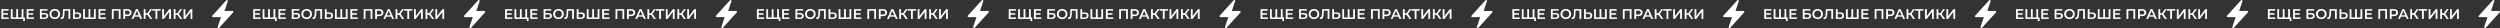 <?xml version="1.0" encoding="UTF-8"?> <svg xmlns="http://www.w3.org/2000/svg" width="4090" height="46" viewBox="0 0 4090 46" fill="none"><rect x="0" y="0" width="4090" height="46" fill="#333333" stroke="none"/><path d="M5.014 21.593H13.018V24.054H5.014V21.593ZM5.244 28.493H14.329V31H2.254V14.9H14.007V17.407H5.244V28.493ZM27.23 28.47L26.563 29.206V14.9H29.507V29.206L28.794 28.47H36.131L35.418 29.206V14.9H38.362V31H17.685V14.9H20.629V29.206L19.939 28.47H27.23ZM37.925 34.427V30.264L38.638 31H35.349V28.47H40.685V34.427H37.925ZM46.297 21.593H54.301V24.054H46.297V21.593ZM46.527 28.493H55.612V31H43.537V14.9H55.29V17.407H46.527V28.493ZM65.325 31V14.9H77.86V17.361H68.269V21.317H73.03C74.962 21.317 76.426 21.723 77.423 22.536C78.435 23.333 78.941 24.499 78.941 26.032C78.941 27.611 78.381 28.838 77.262 29.712C76.158 30.571 74.594 31 72.57 31H65.325ZM68.269 28.7H72.409C73.559 28.7 74.433 28.478 75.031 28.033C75.629 27.588 75.928 26.944 75.928 26.101C75.928 24.445 74.755 23.617 72.409 23.617H68.269V28.7ZM89.69 31.23C88.433 31.23 87.275 31.023 86.217 30.609C85.159 30.195 84.239 29.62 83.457 28.884C82.675 28.133 82.069 27.259 81.64 26.262C81.211 25.25 80.996 24.146 80.996 22.95C80.996 21.754 81.211 20.658 81.64 19.661C82.069 18.649 82.675 17.775 83.457 17.039C84.239 16.288 85.159 15.705 86.217 15.291C87.275 14.877 88.425 14.67 89.667 14.67C90.924 14.67 92.074 14.877 93.117 15.291C94.175 15.705 95.095 16.288 95.877 17.039C96.659 17.775 97.265 18.649 97.694 19.661C98.123 20.658 98.338 21.754 98.338 22.95C98.338 24.146 98.123 25.25 97.694 26.262C97.265 27.274 96.659 28.148 95.877 28.884C95.095 29.62 94.175 30.195 93.117 30.609C92.074 31.023 90.932 31.23 89.69 31.23ZM89.667 28.608C90.48 28.608 91.231 28.47 91.921 28.194C92.611 27.918 93.209 27.527 93.715 27.021C94.221 26.5 94.612 25.902 94.888 25.227C95.179 24.537 95.325 23.778 95.325 22.95C95.325 22.122 95.179 21.371 94.888 20.696C94.612 20.006 94.221 19.408 93.715 18.902C93.209 18.381 92.611 17.982 91.921 17.706C91.231 17.43 90.48 17.292 89.667 17.292C88.854 17.292 88.103 17.43 87.413 17.706C86.738 17.982 86.14 18.381 85.619 18.902C85.113 19.408 84.714 20.006 84.423 20.696C84.147 21.371 84.009 22.122 84.009 22.95C84.009 23.763 84.147 24.514 84.423 25.204C84.714 25.894 85.113 26.5 85.619 27.021C86.125 27.527 86.723 27.918 87.413 28.194C88.103 28.47 88.854 28.608 89.667 28.608ZM100.895 31.23C100.635 31.23 100.374 31.207 100.113 31.161C99.853 31.115 99.569 31.061 99.262 31L99.469 28.401C99.684 28.462 99.914 28.493 100.159 28.493C100.803 28.493 101.317 28.232 101.7 27.711C102.084 27.174 102.36 26.392 102.528 25.365C102.697 24.338 102.812 23.073 102.873 21.57L103.103 14.9H114.948V31H112.004V16.694L112.694 17.43H105.035L105.679 16.671L105.518 21.455C105.472 23.05 105.365 24.453 105.196 25.664C105.028 26.875 104.767 27.895 104.414 28.723C104.077 29.536 103.625 30.157 103.057 30.586C102.49 31.015 101.769 31.23 100.895 31.23ZM126.907 20.351C128.823 20.351 130.303 20.78 131.346 21.639C132.388 22.498 132.91 23.786 132.91 25.503C132.91 27.312 132.335 28.685 131.185 29.62C130.05 30.54 128.463 31 126.424 31H119.501V14.9H122.445V20.351H126.907ZM126.286 28.7C127.436 28.7 128.325 28.432 128.954 27.895C129.598 27.358 129.92 26.576 129.92 25.549C129.92 24.537 129.605 23.801 128.977 23.341C128.348 22.866 127.451 22.628 126.286 22.628H122.445V28.7H126.286ZM145.532 28.47L144.865 29.206V14.9H147.809V29.206L147.096 28.47H154.433L153.72 29.206V14.9H156.664V31H135.987V14.9H138.931V29.206L138.241 28.47H145.532ZM163.948 21.593H171.952V24.054H163.948V21.593ZM164.178 28.493H173.263V31H161.188V14.9H172.941V17.407H164.178V28.493ZM182.975 31V14.9H197.212V31H194.268V16.694L194.958 17.43H185.229L185.919 16.694V31H182.975ZM201.752 31V14.9H208.376C209.802 14.9 211.021 15.13 212.033 15.59C213.06 16.05 213.85 16.709 214.402 17.568C214.954 18.427 215.23 19.446 215.23 20.627C215.23 21.808 214.954 22.827 214.402 23.686C213.85 24.545 213.06 25.204 212.033 25.664C211.021 26.124 209.802 26.354 208.376 26.354H203.408L204.742 24.951V31H201.752ZM204.742 25.273L203.408 23.824H208.238C209.557 23.824 210.546 23.548 211.205 22.996C211.88 22.429 212.217 21.639 212.217 20.627C212.217 19.6 211.88 18.81 211.205 18.258C210.546 17.706 209.557 17.43 208.238 17.43H203.408L204.742 15.958V25.273ZM215.203 31L222.448 14.9H225.392L232.66 31H229.532L223.299 16.487H224.495L218.285 31H215.203ZM218.538 27.274L219.343 24.928H228.037L228.842 27.274H218.538ZM245.778 31L240.327 23.157L242.742 21.662L249.159 31H245.778ZM235.129 31V14.9H238.073V31H235.129ZM237.176 24.215V21.639H242.604V24.215H237.176ZM243.018 23.295L240.281 22.927L245.778 14.9H248.952L243.018 23.295ZM254.412 31V16.694L255.125 17.43H249.099V14.9H262.715V17.43H256.689L257.379 16.694V31H254.412ZM265.317 31V14.9H268.261V26.331L276.909 14.9H279.692V31H276.748V19.592L268.1 31H265.317ZM294.855 31L289.404 23.157L291.819 21.662L298.236 31H294.855ZM284.206 31V14.9H287.15V31H284.206ZM286.253 24.215V21.639H291.681V24.215H286.253ZM292.095 23.295L289.358 22.927L294.855 14.9H298.029L292.095 23.295ZM300.289 31V14.9H303.233V26.331L311.881 14.9H314.664V31H311.72V19.592L303.072 31H300.289Z" fill="white"></path><path d="M417.014 21.593H425.018V24.054H417.014V21.593ZM417.244 28.493H426.329V31H414.254V14.9H426.007V17.407H417.244V28.493ZM439.23 28.47L438.563 29.206V14.9H441.507V29.206L440.794 28.47H448.131L447.418 29.206V14.9H450.362V31H429.685V14.9H432.629V29.206L431.939 28.47H439.23ZM449.925 34.427V30.264L450.638 31H447.349V28.47H452.685V34.427H449.925ZM458.297 21.593H466.301V24.054H458.297V21.593ZM458.527 28.493H467.612V31H455.537V14.9H467.29V17.407H458.527V28.493ZM477.325 31V14.9H489.86V17.361H480.269V21.317H485.03C486.962 21.317 488.426 21.723 489.423 22.536C490.435 23.333 490.941 24.499 490.941 26.032C490.941 27.611 490.381 28.838 489.262 29.712C488.158 30.571 486.594 31 484.57 31H477.325ZM480.269 28.7H484.409C485.559 28.7 486.433 28.478 487.031 28.033C487.629 27.588 487.928 26.944 487.928 26.101C487.928 24.445 486.755 23.617 484.409 23.617H480.269V28.7ZM501.69 31.23C500.433 31.23 499.275 31.023 498.217 30.609C497.159 30.195 496.239 29.62 495.457 28.884C494.675 28.133 494.069 27.259 493.64 26.262C493.211 25.25 492.996 24.146 492.996 22.95C492.996 21.754 493.211 20.658 493.64 19.661C494.069 18.649 494.675 17.775 495.457 17.039C496.239 16.288 497.159 15.705 498.217 15.291C499.275 14.877 500.425 14.67 501.667 14.67C502.924 14.67 504.074 14.877 505.117 15.291C506.175 15.705 507.095 16.288 507.877 17.039C508.659 17.775 509.265 18.649 509.694 19.661C510.123 20.658 510.338 21.754 510.338 22.95C510.338 24.146 510.123 25.25 509.694 26.262C509.265 27.274 508.659 28.148 507.877 28.884C507.095 29.62 506.175 30.195 505.117 30.609C504.074 31.023 502.932 31.23 501.69 31.23ZM501.667 28.608C502.48 28.608 503.231 28.47 503.921 28.194C504.611 27.918 505.209 27.527 505.715 27.021C506.221 26.5 506.612 25.902 506.888 25.227C507.179 24.537 507.325 23.778 507.325 22.95C507.325 22.122 507.179 21.371 506.888 20.696C506.612 20.006 506.221 19.408 505.715 18.902C505.209 18.381 504.611 17.982 503.921 17.706C503.231 17.43 502.48 17.292 501.667 17.292C500.854 17.292 500.103 17.43 499.413 17.706C498.738 17.982 498.14 18.381 497.619 18.902C497.113 19.408 496.714 20.006 496.423 20.696C496.147 21.371 496.009 22.122 496.009 22.95C496.009 23.763 496.147 24.514 496.423 25.204C496.714 25.894 497.113 26.5 497.619 27.021C498.125 27.527 498.723 27.918 499.413 28.194C500.103 28.47 500.854 28.608 501.667 28.608ZM512.895 31.23C512.635 31.23 512.374 31.207 512.113 31.161C511.853 31.115 511.569 31.061 511.262 31L511.469 28.401C511.684 28.462 511.914 28.493 512.159 28.493C512.803 28.493 513.317 28.232 513.7 27.711C514.084 27.174 514.36 26.392 514.528 25.365C514.697 24.338 514.812 23.073 514.873 21.57L515.103 14.9H526.948V31H524.004V16.694L524.694 17.43H517.035L517.679 16.671L517.518 21.455C517.472 23.05 517.365 24.453 517.196 25.664C517.028 26.875 516.767 27.895 516.414 28.723C516.077 29.536 515.625 30.157 515.057 30.586C514.49 31.015 513.769 31.23 512.895 31.23ZM538.907 20.351C540.823 20.351 542.303 20.78 543.346 21.639C544.388 22.498 544.91 23.786 544.91 25.503C544.91 27.312 544.335 28.685 543.185 29.62C542.05 30.54 540.463 31 538.424 31H531.501V14.9H534.445V20.351H538.907ZM538.286 28.7C539.436 28.7 540.325 28.432 540.954 27.895C541.598 27.358 541.92 26.576 541.92 25.549C541.92 24.537 541.605 23.801 540.977 23.341C540.348 22.866 539.451 22.628 538.286 22.628H534.445V28.7H538.286ZM557.532 28.47L556.865 29.206V14.9H559.809V29.206L559.096 28.47H566.433L565.72 29.206V14.9H568.664V31H547.987V14.9H550.931V29.206L550.241 28.47H557.532ZM575.948 21.593H583.952V24.054H575.948V21.593ZM576.178 28.493H585.263V31H573.188V14.9H584.941V17.407H576.178V28.493ZM594.975 31V14.9H609.212V31H606.268V16.694L606.958 17.43H597.229L597.919 16.694V31H594.975ZM613.752 31V14.9H620.376C621.802 14.9 623.021 15.13 624.033 15.59C625.06 16.05 625.85 16.709 626.402 17.568C626.954 18.427 627.23 19.446 627.23 20.627C627.23 21.808 626.954 22.827 626.402 23.686C625.85 24.545 625.06 25.204 624.033 25.664C623.021 26.124 621.802 26.354 620.376 26.354H615.408L616.742 24.951V31H613.752ZM616.742 25.273L615.408 23.824H620.238C621.557 23.824 622.546 23.548 623.205 22.996C623.88 22.429 624.217 21.639 624.217 20.627C624.217 19.6 623.88 18.81 623.205 18.258C622.546 17.706 621.557 17.43 620.238 17.43H615.408L616.742 15.958V25.273ZM627.203 31L634.448 14.9H637.392L644.66 31H641.532L635.299 16.487H636.495L630.285 31H627.203ZM630.538 27.274L631.343 24.928H640.037L640.842 27.274H630.538ZM657.778 31L652.327 23.157L654.742 21.662L661.159 31H657.778ZM647.129 31V14.9H650.073V31H647.129ZM649.176 24.215V21.639H654.604V24.215H649.176ZM655.018 23.295L652.281 22.927L657.778 14.9H660.952L655.018 23.295ZM666.412 31V16.694L667.125 17.43H661.099V14.9H674.715V17.43H668.689L669.379 16.694V31H666.412ZM677.317 31V14.9H680.261V26.331L688.909 14.9H691.692V31H688.748V19.592L680.1 31H677.317ZM706.855 31L701.404 23.157L703.819 21.662L710.236 31H706.855ZM696.206 31V14.9H699.15V31H696.206ZM698.253 24.215V21.639H703.681V24.215H698.253ZM704.095 23.295L701.358 22.927L706.855 14.9H710.029L704.095 23.295ZM712.289 31V14.9H715.233V26.331L723.881 14.9H726.664V31H723.72V19.592L715.072 31H712.289Z" fill="white"></path><path d="M829.014 21.593H837.018V24.054H829.014V21.593ZM829.244 28.493H838.329V31H826.254V14.9H838.007V17.407H829.244V28.493ZM851.23 28.47L850.563 29.206V14.9H853.507V29.206L852.794 28.47H860.131L859.418 29.206V14.9H862.362V31H841.685V14.9H844.629V29.206L843.939 28.47H851.23ZM861.925 34.427V30.264L862.638 31H859.349V28.47H864.685V34.427H861.925ZM870.297 21.593H878.301V24.054H870.297V21.593ZM870.527 28.493H879.612V31H867.537V14.9H879.29V17.407H870.527V28.493ZM889.325 31V14.9H901.86V17.361H892.269V21.317H897.03C898.962 21.317 900.426 21.723 901.423 22.536C902.435 23.333 902.941 24.499 902.941 26.032C902.941 27.611 902.381 28.838 901.262 29.712C900.158 30.571 898.594 31 896.57 31H889.325ZM892.269 28.7H896.409C897.559 28.7 898.433 28.478 899.031 28.033C899.629 27.588 899.928 26.944 899.928 26.101C899.928 24.445 898.755 23.617 896.409 23.617H892.269V28.7ZM913.69 31.23C912.433 31.23 911.275 31.023 910.217 30.609C909.159 30.195 908.239 29.62 907.457 28.884C906.675 28.133 906.069 27.259 905.64 26.262C905.211 25.25 904.996 24.146 904.996 22.95C904.996 21.754 905.211 20.658 905.64 19.661C906.069 18.649 906.675 17.775 907.457 17.039C908.239 16.288 909.159 15.705 910.217 15.291C911.275 14.877 912.425 14.67 913.667 14.67C914.924 14.67 916.074 14.877 917.117 15.291C918.175 15.705 919.095 16.288 919.877 17.039C920.659 17.775 921.265 18.649 921.694 19.661C922.123 20.658 922.338 21.754 922.338 22.95C922.338 24.146 922.123 25.25 921.694 26.262C921.265 27.274 920.659 28.148 919.877 28.884C919.095 29.62 918.175 30.195 917.117 30.609C916.074 31.023 914.932 31.23 913.69 31.23ZM913.667 28.608C914.48 28.608 915.231 28.47 915.921 28.194C916.611 27.918 917.209 27.527 917.715 27.021C918.221 26.5 918.612 25.902 918.888 25.227C919.179 24.537 919.325 23.778 919.325 22.95C919.325 22.122 919.179 21.371 918.888 20.696C918.612 20.006 918.221 19.408 917.715 18.902C917.209 18.381 916.611 17.982 915.921 17.706C915.231 17.43 914.48 17.292 913.667 17.292C912.854 17.292 912.103 17.43 911.413 17.706C910.738 17.982 910.14 18.381 909.619 18.902C909.113 19.408 908.714 20.006 908.423 20.696C908.147 21.371 908.009 22.122 908.009 22.95C908.009 23.763 908.147 24.514 908.423 25.204C908.714 25.894 909.113 26.5 909.619 27.021C910.125 27.527 910.723 27.918 911.413 28.194C912.103 28.47 912.854 28.608 913.667 28.608ZM924.895 31.23C924.635 31.23 924.374 31.207 924.113 31.161C923.853 31.115 923.569 31.061 923.262 31L923.469 28.401C923.684 28.462 923.914 28.493 924.159 28.493C924.803 28.493 925.317 28.232 925.7 27.711C926.084 27.174 926.36 26.392 926.528 25.365C926.697 24.338 926.812 23.073 926.873 21.57L927.103 14.9H938.948V31H936.004V16.694L936.694 17.43H929.035L929.679 16.671L929.518 21.455C929.472 23.05 929.365 24.453 929.196 25.664C929.028 26.875 928.767 27.895 928.414 28.723C928.077 29.536 927.625 30.157 927.057 30.586C926.49 31.015 925.769 31.23 924.895 31.23ZM950.907 20.351C952.823 20.351 954.303 20.78 955.346 21.639C956.388 22.498 956.91 23.786 956.91 25.503C956.91 27.312 956.335 28.685 955.185 29.62C954.05 30.54 952.463 31 950.424 31H943.501V14.9H946.445V20.351H950.907ZM950.286 28.7C951.436 28.7 952.325 28.432 952.954 27.895C953.598 27.358 953.92 26.576 953.92 25.549C953.92 24.537 953.605 23.801 952.977 23.341C952.348 22.866 951.451 22.628 950.286 22.628H946.445V28.7H950.286ZM969.532 28.47L968.865 29.206V14.9H971.809V29.206L971.096 28.47H978.433L977.72 29.206V14.9H980.664V31H959.987V14.9H962.931V29.206L962.241 28.47H969.532ZM987.948 21.593H995.952V24.054H987.948V21.593ZM988.178 28.493H997.263V31H985.188V14.9H996.941V17.407H988.178V28.493ZM1006.98 31V14.9H1021.21V31H1018.27V16.694L1018.96 17.43H1009.23L1009.92 16.694V31H1006.98ZM1025.75 31V14.9H1032.38C1033.8 14.9 1035.02 15.13 1036.03 15.59C1037.06 16.05 1037.85 16.709 1038.4 17.568C1038.95 18.427 1039.23 19.446 1039.23 20.627C1039.23 21.808 1038.95 22.827 1038.4 23.686C1037.85 24.545 1037.06 25.204 1036.03 25.664C1035.02 26.124 1033.8 26.354 1032.38 26.354H1027.41L1028.74 24.951V31H1025.75ZM1028.74 25.273L1027.41 23.824H1032.24C1033.56 23.824 1034.55 23.548 1035.21 22.996C1035.88 22.429 1036.22 21.639 1036.22 20.627C1036.22 19.6 1035.88 18.81 1035.21 18.258C1034.55 17.706 1033.56 17.43 1032.24 17.43H1027.41L1028.74 15.958V25.273ZM1039.2 31L1046.45 14.9H1049.39L1056.66 31H1053.53L1047.3 16.487H1048.5L1042.29 31H1039.2ZM1042.54 27.274L1043.34 24.928H1052.04L1052.84 27.274H1042.54ZM1069.78 31L1064.33 23.157L1066.74 21.662L1073.16 31H1069.78ZM1059.13 31V14.9H1062.07V31H1059.13ZM1061.18 24.215V21.639H1066.6V24.215H1061.18ZM1067.02 23.295L1064.28 22.927L1069.78 14.9H1072.95L1067.02 23.295ZM1078.41 31V16.694L1079.13 17.43H1073.1V14.9H1086.72V17.43H1080.69L1081.38 16.694V31H1078.41ZM1089.32 31V14.9H1092.26V26.331L1100.91 14.9H1103.69V31H1100.75V19.592L1092.1 31H1089.32ZM1118.86 31L1113.4 23.157L1115.82 21.662L1122.24 31H1118.86ZM1108.21 31V14.9H1111.15V31H1108.21ZM1110.25 24.215V21.639H1115.68V24.215H1110.25ZM1116.1 23.295L1113.36 22.927L1118.86 14.9H1122.03L1116.1 23.295ZM1124.29 31V14.9H1127.23V26.331L1135.88 14.9H1138.66V31H1135.72V19.592L1127.07 31H1124.29Z" fill="white"></path><path d="M1241.01 21.593H1249.02V24.054H1241.01V21.593ZM1241.24 28.493H1250.33V31H1238.25V14.9H1250.01V17.407H1241.24V28.493ZM1263.23 28.47L1262.56 29.206V14.9H1265.51V29.206L1264.79 28.47H1272.13L1271.42 29.206V14.9H1274.36V31H1253.69V14.9H1256.63V29.206L1255.94 28.47H1263.23ZM1273.93 34.427V30.264L1274.64 31H1271.35V28.47H1276.69V34.427H1273.93ZM1282.3 21.593H1290.3V24.054H1282.3V21.593ZM1282.53 28.493H1291.61V31H1279.54V14.9H1291.29V17.407H1282.53V28.493ZM1301.32 31V14.9H1313.86V17.361H1304.27V21.317H1309.03C1310.96 21.317 1312.43 21.723 1313.42 22.536C1314.43 23.333 1314.94 24.499 1314.94 26.032C1314.94 27.611 1314.38 28.838 1313.26 29.712C1312.16 30.571 1310.59 31 1308.57 31H1301.32ZM1304.27 28.7H1308.41C1309.56 28.7 1310.43 28.478 1311.03 28.033C1311.63 27.588 1311.93 26.944 1311.93 26.101C1311.93 24.445 1310.75 23.617 1308.41 23.617H1304.27V28.7ZM1325.69 31.23C1324.43 31.23 1323.27 31.023 1322.22 30.609C1321.16 30.195 1320.24 29.62 1319.46 28.884C1318.67 28.133 1318.07 27.259 1317.64 26.262C1317.21 25.25 1317 24.146 1317 22.95C1317 21.754 1317.21 20.658 1317.64 19.661C1318.07 18.649 1318.67 17.775 1319.46 17.039C1320.24 16.288 1321.16 15.705 1322.22 15.291C1323.27 14.877 1324.42 14.67 1325.67 14.67C1326.92 14.67 1328.07 14.877 1329.12 15.291C1330.17 15.705 1331.09 16.288 1331.88 17.039C1332.66 17.775 1333.26 18.649 1333.69 19.661C1334.12 20.658 1334.34 21.754 1334.34 22.95C1334.34 24.146 1334.12 25.25 1333.69 26.262C1333.26 27.274 1332.66 28.148 1331.88 28.884C1331.09 29.62 1330.17 30.195 1329.12 30.609C1328.07 31.023 1326.93 31.23 1325.69 31.23ZM1325.67 28.608C1326.48 28.608 1327.23 28.47 1327.92 28.194C1328.61 27.918 1329.21 27.527 1329.71 27.021C1330.22 26.5 1330.61 25.902 1330.89 25.227C1331.18 24.537 1331.32 23.778 1331.32 22.95C1331.32 22.122 1331.18 21.371 1330.89 20.696C1330.61 20.006 1330.22 19.408 1329.71 18.902C1329.21 18.381 1328.61 17.982 1327.92 17.706C1327.23 17.43 1326.48 17.292 1325.67 17.292C1324.85 17.292 1324.1 17.43 1323.41 17.706C1322.74 17.982 1322.14 18.381 1321.62 18.902C1321.11 19.408 1320.71 20.006 1320.42 20.696C1320.15 21.371 1320.01 22.122 1320.01 22.95C1320.01 23.763 1320.15 24.514 1320.42 25.204C1320.71 25.894 1321.11 26.5 1321.62 27.021C1322.12 27.527 1322.72 27.918 1323.41 28.194C1324.1 28.47 1324.85 28.608 1325.67 28.608ZM1336.9 31.23C1336.63 31.23 1336.37 31.207 1336.11 31.161C1335.85 31.115 1335.57 31.061 1335.26 31L1335.47 28.401C1335.68 28.462 1335.91 28.493 1336.16 28.493C1336.8 28.493 1337.32 28.232 1337.7 27.711C1338.08 27.174 1338.36 26.392 1338.53 25.365C1338.7 24.338 1338.81 23.073 1338.87 21.57L1339.1 14.9H1350.95V31H1348V16.694L1348.69 17.43H1341.04L1341.68 16.671L1341.52 21.455C1341.47 23.05 1341.37 24.453 1341.2 25.664C1341.03 26.875 1340.77 27.895 1340.41 28.723C1340.08 29.536 1339.62 30.157 1339.06 30.586C1338.49 31.015 1337.77 31.23 1336.9 31.23ZM1362.91 20.351C1364.82 20.351 1366.3 20.78 1367.35 21.639C1368.39 22.498 1368.91 23.786 1368.91 25.503C1368.91 27.312 1368.33 28.685 1367.18 29.62C1366.05 30.54 1364.46 31 1362.42 31H1355.5V14.9H1358.44V20.351H1362.91ZM1362.29 28.7C1363.44 28.7 1364.32 28.432 1364.95 27.895C1365.6 27.358 1365.92 26.576 1365.92 25.549C1365.92 24.537 1365.61 23.801 1364.98 23.341C1364.35 22.866 1363.45 22.628 1362.29 22.628H1358.44V28.7H1362.29ZM1381.53 28.47L1380.86 29.206V14.9H1383.81V29.206L1383.1 28.47H1390.43L1389.72 29.206V14.9H1392.66V31H1371.99V14.9H1374.93V29.206L1374.24 28.47H1381.53ZM1399.95 21.593H1407.95V24.054H1399.95V21.593ZM1400.18 28.493H1409.26V31H1397.19V14.9H1408.94V17.407H1400.18V28.493ZM1418.98 31V14.9H1433.21V31H1430.27V16.694L1430.96 17.43H1421.23L1421.92 16.694V31H1418.98ZM1437.75 31V14.9H1444.38C1445.8 14.9 1447.02 15.13 1448.03 15.59C1449.06 16.05 1449.85 16.709 1450.4 17.568C1450.95 18.427 1451.23 19.446 1451.23 20.627C1451.23 21.808 1450.95 22.827 1450.4 23.686C1449.85 24.545 1449.06 25.204 1448.03 25.664C1447.02 26.124 1445.8 26.354 1444.38 26.354H1439.41L1440.74 24.951V31H1437.75ZM1440.74 25.273L1439.41 23.824H1444.24C1445.56 23.824 1446.55 23.548 1447.21 22.996C1447.88 22.429 1448.22 21.639 1448.22 20.627C1448.22 19.6 1447.88 18.81 1447.21 18.258C1446.55 17.706 1445.56 17.43 1444.24 17.43H1439.41L1440.74 15.958V25.273ZM1451.2 31L1458.45 14.9H1461.39L1468.66 31H1465.53L1459.3 16.487H1460.5L1454.29 31H1451.2ZM1454.54 27.274L1455.34 24.928H1464.04L1464.84 27.274H1454.54ZM1481.78 31L1476.33 23.157L1478.74 21.662L1485.16 31H1481.78ZM1471.13 31V14.9H1474.07V31H1471.13ZM1473.18 24.215V21.639H1478.6V24.215H1473.18ZM1479.02 23.295L1476.28 22.927L1481.78 14.9H1484.95L1479.02 23.295ZM1490.41 31V16.694L1491.13 17.43H1485.1V14.9H1498.72V17.43H1492.69L1493.38 16.694V31H1490.41ZM1501.32 31V14.9H1504.26V26.331L1512.91 14.9H1515.69V31H1512.75V19.592L1504.1 31H1501.32ZM1530.86 31L1525.4 23.157L1527.82 21.662L1534.24 31H1530.86ZM1520.21 31V14.9H1523.15V31H1520.21ZM1522.25 24.215V21.639H1527.68V24.215H1522.25ZM1528.1 23.295L1525.36 22.927L1530.86 14.9H1534.03L1528.1 23.295ZM1536.29 31V14.9H1539.23V26.331L1547.88 14.9H1550.66V31H1547.72V19.592L1539.07 31H1536.29Z" fill="white"></path><path d="M1653.01 21.593H1661.02V24.054H1653.01V21.593ZM1653.24 28.493H1662.33V31H1650.25V14.9H1662.01V17.407H1653.24V28.493ZM1675.23 28.47L1674.56 29.206V14.9H1677.51V29.206L1676.79 28.47H1684.13L1683.42 29.206V14.9H1686.36V31H1665.69V14.9H1668.63V29.206L1667.94 28.47H1675.23ZM1685.93 34.427V30.264L1686.64 31H1683.35V28.47H1688.69V34.427H1685.93ZM1694.3 21.593H1702.3V24.054H1694.3V21.593ZM1694.53 28.493H1703.61V31H1691.54V14.9H1703.29V17.407H1694.53V28.493ZM1713.32 31V14.9H1725.86V17.361H1716.27V21.317H1721.03C1722.96 21.317 1724.43 21.723 1725.42 22.536C1726.43 23.333 1726.94 24.499 1726.94 26.032C1726.94 27.611 1726.38 28.838 1725.26 29.712C1724.16 30.571 1722.59 31 1720.57 31H1713.32ZM1716.27 28.7H1720.41C1721.56 28.7 1722.43 28.478 1723.03 28.033C1723.63 27.588 1723.93 26.944 1723.93 26.101C1723.93 24.445 1722.75 23.617 1720.41 23.617H1716.27V28.7ZM1737.69 31.23C1736.43 31.23 1735.27 31.023 1734.22 30.609C1733.16 30.195 1732.24 29.62 1731.46 28.884C1730.67 28.133 1730.07 27.259 1729.64 26.262C1729.21 25.25 1729 24.146 1729 22.95C1729 21.754 1729.21 20.658 1729.64 19.661C1730.07 18.649 1730.67 17.775 1731.46 17.039C1732.24 16.288 1733.16 15.705 1734.22 15.291C1735.27 14.877 1736.42 14.67 1737.67 14.67C1738.92 14.67 1740.07 14.877 1741.12 15.291C1742.17 15.705 1743.09 16.288 1743.88 17.039C1744.66 17.775 1745.26 18.649 1745.69 19.661C1746.12 20.658 1746.34 21.754 1746.34 22.95C1746.34 24.146 1746.12 25.25 1745.69 26.262C1745.26 27.274 1744.66 28.148 1743.88 28.884C1743.09 29.62 1742.17 30.195 1741.12 30.609C1740.07 31.023 1738.93 31.23 1737.69 31.23ZM1737.67 28.608C1738.48 28.608 1739.23 28.47 1739.92 28.194C1740.61 27.918 1741.21 27.527 1741.71 27.021C1742.22 26.5 1742.61 25.902 1742.89 25.227C1743.18 24.537 1743.32 23.778 1743.32 22.95C1743.32 22.122 1743.18 21.371 1742.89 20.696C1742.61 20.006 1742.22 19.408 1741.71 18.902C1741.21 18.381 1740.61 17.982 1739.92 17.706C1739.23 17.43 1738.48 17.292 1737.67 17.292C1736.85 17.292 1736.1 17.43 1735.41 17.706C1734.74 17.982 1734.14 18.381 1733.62 18.902C1733.11 19.408 1732.71 20.006 1732.42 20.696C1732.15 21.371 1732.01 22.122 1732.01 22.95C1732.01 23.763 1732.15 24.514 1732.42 25.204C1732.71 25.894 1733.11 26.5 1733.62 27.021C1734.12 27.527 1734.72 27.918 1735.41 28.194C1736.1 28.47 1736.85 28.608 1737.67 28.608ZM1748.9 31.23C1748.63 31.23 1748.37 31.207 1748.11 31.161C1747.85 31.115 1747.57 31.061 1747.26 31L1747.47 28.401C1747.68 28.462 1747.91 28.493 1748.16 28.493C1748.8 28.493 1749.32 28.232 1749.7 27.711C1750.08 27.174 1750.36 26.392 1750.53 25.365C1750.7 24.338 1750.81 23.073 1750.87 21.57L1751.1 14.9H1762.95V31H1760V16.694L1760.69 17.43H1753.04L1753.68 16.671L1753.52 21.455C1753.47 23.05 1753.37 24.453 1753.2 25.664C1753.03 26.875 1752.77 27.895 1752.41 28.723C1752.08 29.536 1751.62 30.157 1751.06 30.586C1750.49 31.015 1749.77 31.23 1748.9 31.23ZM1774.91 20.351C1776.82 20.351 1778.3 20.78 1779.35 21.639C1780.39 22.498 1780.91 23.786 1780.91 25.503C1780.91 27.312 1780.33 28.685 1779.18 29.62C1778.05 30.54 1776.46 31 1774.42 31H1767.5V14.9H1770.44V20.351H1774.91ZM1774.29 28.7C1775.44 28.7 1776.32 28.432 1776.95 27.895C1777.6 27.358 1777.92 26.576 1777.92 25.549C1777.92 24.537 1777.61 23.801 1776.98 23.341C1776.35 22.866 1775.45 22.628 1774.29 22.628H1770.44V28.7H1774.29ZM1793.53 28.47L1792.86 29.206V14.9H1795.81V29.206L1795.1 28.47H1802.43L1801.72 29.206V14.9H1804.66V31H1783.99V14.9H1786.93V29.206L1786.24 28.47H1793.53ZM1811.95 21.593H1819.95V24.054H1811.95V21.593ZM1812.18 28.493H1821.26V31H1809.19V14.9H1820.94V17.407H1812.18V28.493ZM1830.98 31V14.9H1845.21V31H1842.27V16.694L1842.96 17.43H1833.23L1833.92 16.694V31H1830.98ZM1849.75 31V14.9H1856.38C1857.8 14.9 1859.02 15.13 1860.03 15.59C1861.06 16.05 1861.85 16.709 1862.4 17.568C1862.95 18.427 1863.23 19.446 1863.23 20.627C1863.23 21.808 1862.95 22.827 1862.4 23.686C1861.85 24.545 1861.06 25.204 1860.03 25.664C1859.02 26.124 1857.8 26.354 1856.38 26.354H1851.41L1852.74 24.951V31H1849.75ZM1852.74 25.273L1851.41 23.824H1856.24C1857.56 23.824 1858.55 23.548 1859.21 22.996C1859.88 22.429 1860.22 21.639 1860.22 20.627C1860.22 19.6 1859.88 18.81 1859.21 18.258C1858.55 17.706 1857.56 17.43 1856.24 17.43H1851.41L1852.74 15.958V25.273ZM1863.2 31L1870.45 14.9H1873.39L1880.66 31H1877.53L1871.3 16.487H1872.5L1866.29 31H1863.2ZM1866.54 27.274L1867.34 24.928H1876.04L1876.84 27.274H1866.54ZM1893.78 31L1888.33 23.157L1890.74 21.662L1897.16 31H1893.78ZM1883.13 31V14.9H1886.07V31H1883.13ZM1885.18 24.215V21.639H1890.6V24.215H1885.18ZM1891.02 23.295L1888.28 22.927L1893.78 14.9H1896.95L1891.02 23.295ZM1902.41 31V16.694L1903.13 17.43H1897.1V14.9H1910.72V17.43H1904.69L1905.38 16.694V31H1902.41ZM1913.32 31V14.9H1916.26V26.331L1924.91 14.9H1927.69V31H1924.75V19.592L1916.1 31H1913.32ZM1942.86 31L1937.4 23.157L1939.82 21.662L1946.24 31H1942.86ZM1932.21 31V14.9H1935.15V31H1932.21ZM1934.25 24.215V21.639H1939.68V24.215H1934.25ZM1940.1 23.295L1937.36 22.927L1942.86 14.9H1946.03L1940.1 23.295ZM1948.29 31V14.9H1951.23V26.331L1959.88 14.9H1962.66V31H1959.72V19.592L1951.07 31H1948.29Z" fill="white"></path><path d="M2065.01 21.593H2073.02V24.054H2065.01V21.593ZM2065.24 28.493H2074.33V31H2062.25V14.9H2074.01V17.407H2065.24V28.493ZM2087.23 28.47L2086.56 29.206V14.9H2089.51V29.206L2088.79 28.47H2096.13L2095.42 29.206V14.9H2098.36V31H2077.69V14.9H2080.63V29.206L2079.94 28.47H2087.23ZM2097.93 34.427V30.264L2098.64 31H2095.35V28.47H2100.69V34.427H2097.93ZM2106.3 21.593H2114.3V24.054H2106.3V21.593ZM2106.53 28.493H2115.61V31H2103.54V14.9H2115.29V17.407H2106.53V28.493ZM2125.32 31V14.9H2137.86V17.361H2128.27V21.317H2133.03C2134.96 21.317 2136.43 21.723 2137.42 22.536C2138.43 23.333 2138.94 24.499 2138.94 26.032C2138.94 27.611 2138.38 28.838 2137.26 29.712C2136.16 30.571 2134.59 31 2132.57 31H2125.32ZM2128.27 28.7H2132.41C2133.56 28.7 2134.43 28.478 2135.03 28.033C2135.63 27.588 2135.93 26.944 2135.93 26.101C2135.93 24.445 2134.75 23.617 2132.41 23.617H2128.27V28.7ZM2149.69 31.23C2148.43 31.23 2147.27 31.023 2146.22 30.609C2145.16 30.195 2144.24 29.62 2143.46 28.884C2142.67 28.133 2142.07 27.259 2141.64 26.262C2141.21 25.25 2141 24.146 2141 22.95C2141 21.754 2141.21 20.658 2141.64 19.661C2142.07 18.649 2142.67 17.775 2143.46 17.039C2144.24 16.288 2145.16 15.705 2146.22 15.291C2147.27 14.877 2148.42 14.67 2149.67 14.67C2150.92 14.67 2152.07 14.877 2153.12 15.291C2154.17 15.705 2155.09 16.288 2155.88 17.039C2156.66 17.775 2157.26 18.649 2157.69 19.661C2158.12 20.658 2158.34 21.754 2158.34 22.95C2158.34 24.146 2158.12 25.25 2157.69 26.262C2157.26 27.274 2156.66 28.148 2155.88 28.884C2155.09 29.62 2154.17 30.195 2153.12 30.609C2152.07 31.023 2150.93 31.23 2149.69 31.23ZM2149.67 28.608C2150.48 28.608 2151.23 28.47 2151.92 28.194C2152.61 27.918 2153.21 27.527 2153.71 27.021C2154.22 26.5 2154.61 25.902 2154.89 25.227C2155.18 24.537 2155.32 23.778 2155.32 22.95C2155.32 22.122 2155.18 21.371 2154.89 20.696C2154.61 20.006 2154.22 19.408 2153.71 18.902C2153.21 18.381 2152.61 17.982 2151.92 17.706C2151.23 17.43 2150.48 17.292 2149.67 17.292C2148.85 17.292 2148.1 17.43 2147.41 17.706C2146.74 17.982 2146.14 18.381 2145.62 18.902C2145.11 19.408 2144.71 20.006 2144.42 20.696C2144.15 21.371 2144.01 22.122 2144.01 22.95C2144.01 23.763 2144.15 24.514 2144.42 25.204C2144.71 25.894 2145.11 26.5 2145.62 27.021C2146.12 27.527 2146.72 27.918 2147.41 28.194C2148.1 28.47 2148.85 28.608 2149.67 28.608ZM2160.9 31.23C2160.63 31.23 2160.37 31.207 2160.11 31.161C2159.85 31.115 2159.57 31.061 2159.26 31L2159.47 28.401C2159.68 28.462 2159.91 28.493 2160.16 28.493C2160.8 28.493 2161.32 28.232 2161.7 27.711C2162.08 27.174 2162.36 26.392 2162.53 25.365C2162.7 24.338 2162.81 23.073 2162.87 21.57L2163.1 14.9H2174.95V31H2172V16.694L2172.69 17.43H2165.04L2165.68 16.671L2165.52 21.455C2165.47 23.05 2165.37 24.453 2165.2 25.664C2165.03 26.875 2164.77 27.895 2164.41 28.723C2164.08 29.536 2163.62 30.157 2163.06 30.586C2162.49 31.015 2161.77 31.23 2160.9 31.23ZM2186.91 20.351C2188.82 20.351 2190.3 20.78 2191.35 21.639C2192.39 22.498 2192.91 23.786 2192.91 25.503C2192.91 27.312 2192.33 28.685 2191.18 29.62C2190.05 30.54 2188.46 31 2186.42 31H2179.5V14.9H2182.44V20.351H2186.91ZM2186.29 28.7C2187.44 28.7 2188.32 28.432 2188.95 27.895C2189.6 27.358 2189.92 26.576 2189.92 25.549C2189.92 24.537 2189.61 23.801 2188.98 23.341C2188.35 22.866 2187.45 22.628 2186.29 22.628H2182.44V28.7H2186.29ZM2205.53 28.47L2204.86 29.206V14.9H2207.81V29.206L2207.1 28.47H2214.43L2213.72 29.206V14.9H2216.66V31H2195.99V14.9H2198.93V29.206L2198.24 28.47H2205.53ZM2223.95 21.593H2231.95V24.054H2223.95V21.593ZM2224.18 28.493H2233.26V31H2221.19V14.9H2232.94V17.407H2224.18V28.493ZM2242.98 31V14.9H2257.21V31H2254.27V16.694L2254.96 17.43H2245.23L2245.92 16.694V31H2242.98ZM2261.75 31V14.9H2268.38C2269.8 14.9 2271.02 15.13 2272.03 15.59C2273.06 16.05 2273.85 16.709 2274.4 17.568C2274.95 18.427 2275.23 19.446 2275.23 20.627C2275.23 21.808 2274.95 22.827 2274.4 23.686C2273.85 24.545 2273.06 25.204 2272.03 25.664C2271.02 26.124 2269.8 26.354 2268.38 26.354H2263.41L2264.74 24.951V31H2261.75ZM2264.74 25.273L2263.41 23.824H2268.24C2269.56 23.824 2270.55 23.548 2271.21 22.996C2271.88 22.429 2272.22 21.639 2272.22 20.627C2272.22 19.6 2271.88 18.81 2271.21 18.258C2270.55 17.706 2269.56 17.43 2268.24 17.43H2263.41L2264.74 15.958V25.273ZM2275.2 31L2282.45 14.9H2285.39L2292.66 31H2289.53L2283.3 16.487H2284.5L2278.29 31H2275.2ZM2278.54 27.274L2279.34 24.928H2288.04L2288.84 27.274H2278.54ZM2305.78 31L2300.33 23.157L2302.74 21.662L2309.16 31H2305.78ZM2295.13 31V14.9H2298.07V31H2295.13ZM2297.18 24.215V21.639H2302.6V24.215H2297.18ZM2303.02 23.295L2300.28 22.927L2305.78 14.9H2308.95L2303.02 23.295ZM2314.41 31V16.694L2315.13 17.43H2309.1V14.9H2322.72V17.43H2316.69L2317.38 16.694V31H2314.41ZM2325.32 31V14.9H2328.26V26.331L2336.91 14.9H2339.69V31H2336.75V19.592L2328.1 31H2325.32ZM2354.86 31L2349.4 23.157L2351.82 21.662L2358.24 31H2354.86ZM2344.21 31V14.9H2347.15V31H2344.21ZM2346.25 24.215V21.639H2351.68V24.215H2346.25ZM2352.1 23.295L2349.36 22.927L2354.86 14.9H2358.03L2352.1 23.295ZM2360.29 31V14.9H2363.23V26.331L2371.88 14.9H2374.66V31H2371.72V19.592L2363.07 31H2360.29Z" fill="white"></path><path d="M2477.01 21.593H2485.02V24.054H2477.01V21.593ZM2477.24 28.493H2486.33V31H2474.25V14.9H2486.01V17.407H2477.24V28.493ZM2499.23 28.47L2498.56 29.206V14.9H2501.51V29.206L2500.79 28.47H2508.13L2507.42 29.206V14.9H2510.36V31H2489.69V14.9H2492.63V29.206L2491.94 28.47H2499.23ZM2509.93 34.427V30.264L2510.64 31H2507.35V28.47H2512.69V34.427H2509.93ZM2518.3 21.593H2526.3V24.054H2518.3V21.593ZM2518.53 28.493H2527.61V31H2515.54V14.9H2527.29V17.407H2518.53V28.493ZM2537.32 31V14.9H2549.86V17.361H2540.27V21.317H2545.03C2546.96 21.317 2548.43 21.723 2549.42 22.536C2550.43 23.333 2550.94 24.499 2550.94 26.032C2550.94 27.611 2550.38 28.838 2549.26 29.712C2548.16 30.571 2546.59 31 2544.57 31H2537.32ZM2540.27 28.7H2544.41C2545.56 28.7 2546.43 28.478 2547.03 28.033C2547.63 27.588 2547.93 26.944 2547.93 26.101C2547.93 24.445 2546.75 23.617 2544.41 23.617H2540.27V28.7ZM2561.69 31.23C2560.43 31.23 2559.27 31.023 2558.22 30.609C2557.16 30.195 2556.24 29.62 2555.46 28.884C2554.67 28.133 2554.07 27.259 2553.64 26.262C2553.21 25.25 2553 24.146 2553 22.95C2553 21.754 2553.21 20.658 2553.64 19.661C2554.07 18.649 2554.67 17.775 2555.46 17.039C2556.24 16.288 2557.16 15.705 2558.22 15.291C2559.27 14.877 2560.42 14.67 2561.67 14.67C2562.92 14.67 2564.07 14.877 2565.12 15.291C2566.17 15.705 2567.09 16.288 2567.88 17.039C2568.66 17.775 2569.26 18.649 2569.69 19.661C2570.12 20.658 2570.34 21.754 2570.34 22.95C2570.34 24.146 2570.12 25.25 2569.69 26.262C2569.26 27.274 2568.66 28.148 2567.88 28.884C2567.09 29.62 2566.17 30.195 2565.12 30.609C2564.07 31.023 2562.93 31.23 2561.69 31.23ZM2561.67 28.608C2562.48 28.608 2563.23 28.47 2563.92 28.194C2564.61 27.918 2565.21 27.527 2565.71 27.021C2566.22 26.5 2566.61 25.902 2566.89 25.227C2567.18 24.537 2567.32 23.778 2567.32 22.95C2567.32 22.122 2567.18 21.371 2566.89 20.696C2566.61 20.006 2566.22 19.408 2565.71 18.902C2565.21 18.381 2564.61 17.982 2563.92 17.706C2563.23 17.43 2562.48 17.292 2561.67 17.292C2560.85 17.292 2560.1 17.43 2559.41 17.706C2558.74 17.982 2558.14 18.381 2557.62 18.902C2557.11 19.408 2556.71 20.006 2556.42 20.696C2556.15 21.371 2556.01 22.122 2556.01 22.95C2556.01 23.763 2556.15 24.514 2556.42 25.204C2556.71 25.894 2557.11 26.5 2557.62 27.021C2558.12 27.527 2558.72 27.918 2559.41 28.194C2560.1 28.47 2560.85 28.608 2561.67 28.608ZM2572.9 31.23C2572.63 31.23 2572.37 31.207 2572.11 31.161C2571.85 31.115 2571.57 31.061 2571.26 31L2571.47 28.401C2571.68 28.462 2571.91 28.493 2572.16 28.493C2572.8 28.493 2573.32 28.232 2573.7 27.711C2574.08 27.174 2574.36 26.392 2574.53 25.365C2574.7 24.338 2574.81 23.073 2574.87 21.57L2575.1 14.9H2586.95V31H2584V16.694L2584.69 17.43H2577.04L2577.68 16.671L2577.52 21.455C2577.47 23.05 2577.37 24.453 2577.2 25.664C2577.03 26.875 2576.77 27.895 2576.41 28.723C2576.08 29.536 2575.62 30.157 2575.06 30.586C2574.49 31.015 2573.77 31.23 2572.9 31.23ZM2598.91 20.351C2600.82 20.351 2602.3 20.78 2603.35 21.639C2604.39 22.498 2604.91 23.786 2604.91 25.503C2604.91 27.312 2604.33 28.685 2603.18 29.62C2602.05 30.54 2600.46 31 2598.42 31H2591.5V14.9H2594.44V20.351H2598.91ZM2598.29 28.7C2599.44 28.7 2600.32 28.432 2600.95 27.895C2601.6 27.358 2601.92 26.576 2601.92 25.549C2601.92 24.537 2601.61 23.801 2600.98 23.341C2600.35 22.866 2599.45 22.628 2598.29 22.628H2594.44V28.7H2598.29ZM2617.53 28.47L2616.86 29.206V14.9H2619.81V29.206L2619.1 28.47H2626.43L2625.72 29.206V14.9H2628.66V31H2607.99V14.9H2610.93V29.206L2610.24 28.47H2617.53ZM2635.95 21.593H2643.95V24.054H2635.95V21.593ZM2636.18 28.493H2645.26V31H2633.19V14.9H2644.94V17.407H2636.18V28.493ZM2654.98 31V14.9H2669.21V31H2666.27V16.694L2666.96 17.43H2657.23L2657.92 16.694V31H2654.98ZM2673.75 31V14.9H2680.38C2681.8 14.9 2683.02 15.13 2684.03 15.59C2685.06 16.05 2685.85 16.709 2686.4 17.568C2686.95 18.427 2687.23 19.446 2687.23 20.627C2687.23 21.808 2686.95 22.827 2686.4 23.686C2685.85 24.545 2685.06 25.204 2684.03 25.664C2683.02 26.124 2681.8 26.354 2680.38 26.354H2675.41L2676.74 24.951V31H2673.75ZM2676.74 25.273L2675.41 23.824H2680.24C2681.56 23.824 2682.55 23.548 2683.21 22.996C2683.88 22.429 2684.22 21.639 2684.22 20.627C2684.22 19.6 2683.88 18.81 2683.21 18.258C2682.55 17.706 2681.56 17.43 2680.24 17.43H2675.41L2676.74 15.958V25.273ZM2687.2 31L2694.45 14.9H2697.39L2704.66 31H2701.53L2695.3 16.487H2696.5L2690.29 31H2687.2ZM2690.54 27.274L2691.34 24.928H2700.04L2700.84 27.274H2690.54ZM2717.78 31L2712.33 23.157L2714.74 21.662L2721.16 31H2717.78ZM2707.13 31V14.9H2710.07V31H2707.13ZM2709.18 24.215V21.639H2714.6V24.215H2709.18ZM2715.02 23.295L2712.28 22.927L2717.78 14.9H2720.95L2715.02 23.295ZM2726.41 31V16.694L2727.13 17.43H2721.1V14.9H2734.72V17.43H2728.69L2729.38 16.694V31H2726.41ZM2737.32 31V14.9H2740.26V26.331L2748.91 14.9H2751.69V31H2748.75V19.592L2740.1 31H2737.32ZM2766.86 31L2761.4 23.157L2763.82 21.662L2770.24 31H2766.86ZM2756.21 31V14.9H2759.15V31H2756.21ZM2758.25 24.215V21.639H2763.68V24.215H2758.25ZM2764.1 23.295L2761.36 22.927L2766.86 14.9H2770.03L2764.1 23.295ZM2772.29 31V14.9H2775.23V26.331L2783.88 14.9H2786.66V31H2783.72V19.592L2775.07 31H2772.29Z" fill="white"></path><path d="M2889.01 21.593H2897.02V24.054H2889.01V21.593ZM2889.24 28.493H2898.33V31H2886.25V14.9H2898.01V17.407H2889.24V28.493ZM2911.23 28.47L2910.56 29.206V14.9H2913.51V29.206L2912.79 28.47H2920.13L2919.42 29.206V14.9H2922.36V31H2901.69V14.9H2904.63V29.206L2903.94 28.47H2911.23ZM2921.93 34.427V30.264L2922.64 31H2919.35V28.47H2924.69V34.427H2921.93ZM2930.3 21.593H2938.3V24.054H2930.3V21.593ZM2930.53 28.493H2939.61V31H2927.54V14.9H2939.29V17.407H2930.53V28.493ZM2949.32 31V14.9H2961.86V17.361H2952.27V21.317H2957.03C2958.96 21.317 2960.43 21.723 2961.42 22.536C2962.43 23.333 2962.94 24.499 2962.94 26.032C2962.94 27.611 2962.38 28.838 2961.26 29.712C2960.16 30.571 2958.59 31 2956.57 31H2949.32ZM2952.27 28.7H2956.41C2957.56 28.7 2958.43 28.478 2959.03 28.033C2959.63 27.588 2959.93 26.944 2959.93 26.101C2959.93 24.445 2958.75 23.617 2956.41 23.617H2952.27V28.7ZM2973.69 31.23C2972.43 31.23 2971.27 31.023 2970.22 30.609C2969.16 30.195 2968.24 29.62 2967.46 28.884C2966.67 28.133 2966.07 27.259 2965.64 26.262C2965.21 25.25 2965 24.146 2965 22.95C2965 21.754 2965.21 20.658 2965.64 19.661C2966.07 18.649 2966.67 17.775 2967.46 17.039C2968.24 16.288 2969.16 15.705 2970.22 15.291C2971.27 14.877 2972.42 14.67 2973.67 14.67C2974.92 14.67 2976.07 14.877 2977.12 15.291C2978.17 15.705 2979.09 16.288 2979.88 17.039C2980.66 17.775 2981.26 18.649 2981.69 19.661C2982.12 20.658 2982.34 21.754 2982.34 22.95C2982.34 24.146 2982.12 25.25 2981.69 26.262C2981.26 27.274 2980.66 28.148 2979.88 28.884C2979.09 29.62 2978.17 30.195 2977.12 30.609C2976.07 31.023 2974.93 31.23 2973.69 31.23ZM2973.67 28.608C2974.48 28.608 2975.23 28.47 2975.92 28.194C2976.61 27.918 2977.21 27.527 2977.71 27.021C2978.22 26.5 2978.61 25.902 2978.89 25.227C2979.18 24.537 2979.32 23.778 2979.32 22.95C2979.32 22.122 2979.18 21.371 2978.89 20.696C2978.61 20.006 2978.22 19.408 2977.71 18.902C2977.21 18.381 2976.61 17.982 2975.92 17.706C2975.23 17.43 2974.48 17.292 2973.67 17.292C2972.85 17.292 2972.1 17.43 2971.41 17.706C2970.74 17.982 2970.14 18.381 2969.62 18.902C2969.11 19.408 2968.71 20.006 2968.42 20.696C2968.15 21.371 2968.01 22.122 2968.01 22.95C2968.01 23.763 2968.15 24.514 2968.42 25.204C2968.71 25.894 2969.11 26.5 2969.62 27.021C2970.12 27.527 2970.72 27.918 2971.41 28.194C2972.1 28.47 2972.85 28.608 2973.67 28.608ZM2984.9 31.23C2984.63 31.23 2984.37 31.207 2984.11 31.161C2983.85 31.115 2983.57 31.061 2983.26 31L2983.47 28.401C2983.68 28.462 2983.91 28.493 2984.16 28.493C2984.8 28.493 2985.32 28.232 2985.7 27.711C2986.08 27.174 2986.36 26.392 2986.53 25.365C2986.7 24.338 2986.81 23.073 2986.87 21.57L2987.1 14.9H2998.95V31H2996V16.694L2996.69 17.43H2989.04L2989.68 16.671L2989.52 21.455C2989.47 23.05 2989.37 24.453 2989.2 25.664C2989.03 26.875 2988.77 27.895 2988.41 28.723C2988.08 29.536 2987.62 30.157 2987.06 30.586C2986.49 31.015 2985.77 31.23 2984.9 31.23ZM3010.91 20.351C3012.82 20.351 3014.3 20.78 3015.35 21.639C3016.39 22.498 3016.91 23.786 3016.91 25.503C3016.91 27.312 3016.33 28.685 3015.18 29.62C3014.05 30.54 3012.46 31 3010.42 31H3003.5V14.9H3006.44V20.351H3010.91ZM3010.29 28.7C3011.44 28.7 3012.32 28.432 3012.95 27.895C3013.6 27.358 3013.92 26.576 3013.92 25.549C3013.92 24.537 3013.61 23.801 3012.98 23.341C3012.35 22.866 3011.45 22.628 3010.29 22.628H3006.44V28.7H3010.29ZM3029.53 28.47L3028.86 29.206V14.9H3031.81V29.206L3031.1 28.47H3038.43L3037.72 29.206V14.9H3040.66V31H3019.99V14.9H3022.93V29.206L3022.24 28.47H3029.53ZM3047.95 21.593H3055.95V24.054H3047.95V21.593ZM3048.18 28.493H3057.26V31H3045.19V14.9H3056.94V17.407H3048.18V28.493ZM3066.98 31V14.9H3081.21V31H3078.27V16.694L3078.96 17.43H3069.23L3069.92 16.694V31H3066.98ZM3085.75 31V14.9H3092.38C3093.8 14.9 3095.02 15.13 3096.03 15.59C3097.06 16.05 3097.85 16.709 3098.4 17.568C3098.95 18.427 3099.23 19.446 3099.23 20.627C3099.23 21.808 3098.95 22.827 3098.4 23.686C3097.85 24.545 3097.06 25.204 3096.03 25.664C3095.02 26.124 3093.8 26.354 3092.38 26.354H3087.41L3088.74 24.951V31H3085.75ZM3088.74 25.273L3087.41 23.824H3092.24C3093.56 23.824 3094.55 23.548 3095.21 22.996C3095.88 22.429 3096.22 21.639 3096.22 20.627C3096.22 19.6 3095.88 18.81 3095.21 18.258C3094.55 17.706 3093.56 17.43 3092.24 17.43H3087.41L3088.74 15.958V25.273ZM3099.2 31L3106.45 14.9H3109.39L3116.66 31H3113.53L3107.3 16.487H3108.5L3102.29 31H3099.2ZM3102.54 27.274L3103.34 24.928H3112.04L3112.84 27.274H3102.54ZM3129.78 31L3124.33 23.157L3126.74 21.662L3133.16 31H3129.78ZM3119.13 31V14.9H3122.07V31H3119.13ZM3121.18 24.215V21.639H3126.6V24.215H3121.18ZM3127.02 23.295L3124.28 22.927L3129.78 14.9H3132.95L3127.02 23.295ZM3138.41 31V16.694L3139.13 17.43H3133.1V14.9H3146.72V17.43H3140.69L3141.38 16.694V31H3138.41ZM3149.32 31V14.9H3152.26V26.331L3160.91 14.9H3163.69V31H3160.75V19.592L3152.1 31H3149.32ZM3178.86 31L3173.4 23.157L3175.82 21.662L3182.24 31H3178.86ZM3168.21 31V14.9H3171.15V31H3168.21ZM3170.25 24.215V21.639H3175.68V24.215H3170.25ZM3176.1 23.295L3173.36 22.927L3178.86 14.9H3182.03L3176.1 23.295ZM3184.29 31V14.9H3187.23V26.331L3195.88 14.9H3198.66V31H3195.72V19.592L3187.07 31H3184.29Z" fill="white"></path><path d="M3301.01 21.593H3309.02V24.054H3301.01V21.593ZM3301.24 28.493H3310.33V31H3298.25V14.9H3310.01V17.407H3301.24V28.493ZM3323.23 28.47L3322.56 29.206V14.9H3325.51V29.206L3324.79 28.47H3332.13L3331.42 29.206V14.9H3334.36V31H3313.69V14.9H3316.63V29.206L3315.94 28.47H3323.23ZM3333.93 34.427V30.264L3334.64 31H3331.35V28.47H3336.69V34.427H3333.93ZM3342.3 21.593H3350.3V24.054H3342.3V21.593ZM3342.53 28.493H3351.61V31H3339.54V14.9H3351.29V17.407H3342.53V28.493ZM3361.32 31V14.9H3373.86V17.361H3364.27V21.317H3369.03C3370.96 21.317 3372.43 21.723 3373.42 22.536C3374.43 23.333 3374.94 24.499 3374.94 26.032C3374.94 27.611 3374.38 28.838 3373.26 29.712C3372.16 30.571 3370.59 31 3368.57 31H3361.32ZM3364.27 28.7H3368.41C3369.56 28.7 3370.43 28.478 3371.03 28.033C3371.63 27.588 3371.93 26.944 3371.93 26.101C3371.93 24.445 3370.75 23.617 3368.41 23.617H3364.27V28.7ZM3385.69 31.23C3384.43 31.23 3383.27 31.023 3382.22 30.609C3381.16 30.195 3380.24 29.62 3379.46 28.884C3378.67 28.133 3378.07 27.259 3377.64 26.262C3377.21 25.25 3377 24.146 3377 22.95C3377 21.754 3377.21 20.658 3377.64 19.661C3378.07 18.649 3378.67 17.775 3379.46 17.039C3380.24 16.288 3381.16 15.705 3382.22 15.291C3383.27 14.877 3384.42 14.67 3385.67 14.67C3386.92 14.67 3388.07 14.877 3389.12 15.291C3390.17 15.705 3391.09 16.288 3391.88 17.039C3392.66 17.775 3393.26 18.649 3393.69 19.661C3394.12 20.658 3394.34 21.754 3394.34 22.95C3394.34 24.146 3394.12 25.25 3393.69 26.262C3393.26 27.274 3392.66 28.148 3391.88 28.884C3391.09 29.62 3390.17 30.195 3389.12 30.609C3388.07 31.023 3386.93 31.23 3385.69 31.23ZM3385.67 28.608C3386.48 28.608 3387.23 28.47 3387.92 28.194C3388.61 27.918 3389.21 27.527 3389.71 27.021C3390.22 26.5 3390.61 25.902 3390.89 25.227C3391.18 24.537 3391.32 23.778 3391.32 22.95C3391.32 22.122 3391.18 21.371 3390.89 20.696C3390.61 20.006 3390.22 19.408 3389.71 18.902C3389.21 18.381 3388.61 17.982 3387.92 17.706C3387.23 17.43 3386.48 17.292 3385.67 17.292C3384.85 17.292 3384.1 17.43 3383.41 17.706C3382.74 17.982 3382.14 18.381 3381.62 18.902C3381.11 19.408 3380.71 20.006 3380.42 20.696C3380.15 21.371 3380.01 22.122 3380.01 22.95C3380.01 23.763 3380.15 24.514 3380.42 25.204C3380.71 25.894 3381.11 26.5 3381.62 27.021C3382.12 27.527 3382.72 27.918 3383.41 28.194C3384.1 28.47 3384.85 28.608 3385.67 28.608ZM3396.9 31.23C3396.63 31.23 3396.37 31.207 3396.11 31.161C3395.85 31.115 3395.57 31.061 3395.26 31L3395.47 28.401C3395.68 28.462 3395.91 28.493 3396.16 28.493C3396.8 28.493 3397.32 28.232 3397.7 27.711C3398.08 27.174 3398.36 26.392 3398.53 25.365C3398.7 24.338 3398.81 23.073 3398.87 21.57L3399.1 14.9H3410.95V31H3408V16.694L3408.69 17.43H3401.04L3401.68 16.671L3401.52 21.455C3401.47 23.05 3401.37 24.453 3401.2 25.664C3401.03 26.875 3400.77 27.895 3400.41 28.723C3400.08 29.536 3399.62 30.157 3399.06 30.586C3398.49 31.015 3397.77 31.23 3396.9 31.23ZM3422.91 20.351C3424.82 20.351 3426.3 20.78 3427.35 21.639C3428.39 22.498 3428.91 23.786 3428.91 25.503C3428.91 27.312 3428.33 28.685 3427.18 29.62C3426.05 30.54 3424.46 31 3422.42 31H3415.5V14.9H3418.44V20.351H3422.91ZM3422.29 28.7C3423.44 28.7 3424.32 28.432 3424.95 27.895C3425.6 27.358 3425.92 26.576 3425.92 25.549C3425.92 24.537 3425.61 23.801 3424.98 23.341C3424.35 22.866 3423.45 22.628 3422.29 22.628H3418.44V28.7H3422.29ZM3441.53 28.47L3440.86 29.206V14.9H3443.81V29.206L3443.1 28.47H3450.43L3449.72 29.206V14.9H3452.66V31H3431.99V14.9H3434.93V29.206L3434.24 28.47H3441.53ZM3459.95 21.593H3467.95V24.054H3459.95V21.593ZM3460.18 28.493H3469.26V31H3457.19V14.9H3468.94V17.407H3460.18V28.493ZM3478.98 31V14.9H3493.21V31H3490.27V16.694L3490.96 17.43H3481.23L3481.92 16.694V31H3478.98ZM3497.75 31V14.9H3504.38C3505.8 14.9 3507.02 15.13 3508.03 15.59C3509.06 16.05 3509.85 16.709 3510.4 17.568C3510.95 18.427 3511.23 19.446 3511.23 20.627C3511.23 21.808 3510.95 22.827 3510.4 23.686C3509.85 24.545 3509.06 25.204 3508.03 25.664C3507.02 26.124 3505.8 26.354 3504.38 26.354H3499.41L3500.74 24.951V31H3497.75ZM3500.74 25.273L3499.41 23.824H3504.24C3505.56 23.824 3506.55 23.548 3507.21 22.996C3507.88 22.429 3508.22 21.639 3508.22 20.627C3508.22 19.6 3507.88 18.81 3507.21 18.258C3506.55 17.706 3505.56 17.43 3504.24 17.43H3499.41L3500.74 15.958V25.273ZM3511.2 31L3518.45 14.9H3521.39L3528.66 31H3525.53L3519.3 16.487H3520.5L3514.29 31H3511.2ZM3514.54 27.274L3515.34 24.928H3524.04L3524.84 27.274H3514.54ZM3541.78 31L3536.33 23.157L3538.74 21.662L3545.16 31H3541.78ZM3531.13 31V14.9H3534.07V31H3531.13ZM3533.18 24.215V21.639H3538.6V24.215H3533.18ZM3539.02 23.295L3536.28 22.927L3541.78 14.9H3544.95L3539.02 23.295ZM3550.41 31V16.694L3551.13 17.43H3545.1V14.9H3558.72V17.43H3552.69L3553.38 16.694V31H3550.41ZM3561.32 31V14.9H3564.26V26.331L3572.91 14.9H3575.69V31H3572.75V19.592L3564.1 31H3561.32ZM3590.86 31L3585.4 23.157L3587.82 21.662L3594.24 31H3590.86ZM3580.21 31V14.9H3583.15V31H3580.21ZM3582.25 24.215V21.639H3587.68V24.215H3582.25ZM3588.1 23.295L3585.36 22.927L3590.86 14.9H3594.03L3588.1 23.295ZM3596.29 31V14.9H3599.23V26.331L3607.88 14.9H3610.66V31H3607.72V19.592L3599.07 31H3596.29Z" fill="white"></path><path d="M3713.01 21.593H3721.02V24.054H3713.01V21.593ZM3713.24 28.493H3722.33V31H3710.25V14.9H3722.01V17.407H3713.24V28.493ZM3735.23 28.47L3734.56 29.206V14.9H3737.51V29.206L3736.79 28.47H3744.13L3743.42 29.206V14.9H3746.36V31H3725.69V14.9H3728.63V29.206L3727.94 28.47H3735.23ZM3745.93 34.427V30.264L3746.64 31H3743.35V28.47H3748.69V34.427H3745.93ZM3754.3 21.593H3762.3V24.054H3754.3V21.593ZM3754.53 28.493H3763.61V31H3751.54V14.9H3763.29V17.407H3754.53V28.493ZM3773.32 31V14.9H3785.86V17.361H3776.27V21.317H3781.03C3782.96 21.317 3784.43 21.723 3785.42 22.536C3786.43 23.333 3786.94 24.499 3786.94 26.032C3786.94 27.611 3786.38 28.838 3785.26 29.712C3784.16 30.571 3782.59 31 3780.57 31H3773.32ZM3776.27 28.7H3780.41C3781.56 28.7 3782.43 28.478 3783.03 28.033C3783.63 27.588 3783.93 26.944 3783.93 26.101C3783.93 24.445 3782.75 23.617 3780.41 23.617H3776.27V28.7ZM3797.69 31.23C3796.43 31.23 3795.27 31.023 3794.22 30.609C3793.16 30.195 3792.24 29.62 3791.46 28.884C3790.67 28.133 3790.07 27.259 3789.64 26.262C3789.21 25.25 3789 24.146 3789 22.95C3789 21.754 3789.21 20.658 3789.64 19.661C3790.07 18.649 3790.67 17.775 3791.46 17.039C3792.24 16.288 3793.16 15.705 3794.22 15.291C3795.27 14.877 3796.42 14.67 3797.67 14.67C3798.92 14.67 3800.07 14.877 3801.12 15.291C3802.17 15.705 3803.09 16.288 3803.88 17.039C3804.66 17.775 3805.26 18.649 3805.69 19.661C3806.12 20.658 3806.34 21.754 3806.34 22.95C3806.34 24.146 3806.12 25.25 3805.69 26.262C3805.26 27.274 3804.66 28.148 3803.88 28.884C3803.09 29.62 3802.17 30.195 3801.12 30.609C3800.07 31.023 3798.93 31.23 3797.69 31.23ZM3797.67 28.608C3798.48 28.608 3799.23 28.47 3799.92 28.194C3800.61 27.918 3801.21 27.527 3801.71 27.021C3802.22 26.5 3802.61 25.902 3802.89 25.227C3803.18 24.537 3803.32 23.778 3803.32 22.95C3803.32 22.122 3803.18 21.371 3802.89 20.696C3802.61 20.006 3802.22 19.408 3801.71 18.902C3801.21 18.381 3800.61 17.982 3799.92 17.706C3799.23 17.43 3798.48 17.292 3797.67 17.292C3796.85 17.292 3796.1 17.43 3795.41 17.706C3794.74 17.982 3794.14 18.381 3793.62 18.902C3793.11 19.408 3792.71 20.006 3792.42 20.696C3792.15 21.371 3792.01 22.122 3792.01 22.95C3792.01 23.763 3792.15 24.514 3792.42 25.204C3792.71 25.894 3793.11 26.5 3793.62 27.021C3794.12 27.527 3794.72 27.918 3795.41 28.194C3796.1 28.47 3796.85 28.608 3797.67 28.608ZM3808.9 31.23C3808.63 31.23 3808.37 31.207 3808.11 31.161C3807.85 31.115 3807.57 31.061 3807.26 31L3807.47 28.401C3807.68 28.462 3807.91 28.493 3808.16 28.493C3808.8 28.493 3809.32 28.232 3809.7 27.711C3810.08 27.174 3810.36 26.392 3810.53 25.365C3810.7 24.338 3810.81 23.073 3810.87 21.57L3811.1 14.9H3822.95V31H3820V16.694L3820.69 17.43H3813.04L3813.68 16.671L3813.52 21.455C3813.47 23.05 3813.37 24.453 3813.2 25.664C3813.03 26.875 3812.77 27.895 3812.41 28.723C3812.08 29.536 3811.62 30.157 3811.06 30.586C3810.49 31.015 3809.77 31.23 3808.9 31.23ZM3834.91 20.351C3836.82 20.351 3838.3 20.78 3839.35 21.639C3840.39 22.498 3840.91 23.786 3840.91 25.503C3840.91 27.312 3840.33 28.685 3839.18 29.62C3838.05 30.54 3836.46 31 3834.42 31H3827.5V14.9H3830.44V20.351H3834.91ZM3834.29 28.7C3835.44 28.7 3836.32 28.432 3836.95 27.895C3837.6 27.358 3837.92 26.576 3837.92 25.549C3837.92 24.537 3837.61 23.801 3836.98 23.341C3836.35 22.866 3835.45 22.628 3834.29 22.628H3830.44V28.7H3834.29ZM3853.53 28.47L3852.86 29.206V14.9H3855.81V29.206L3855.1 28.47H3862.43L3861.72 29.206V14.9H3864.66V31H3843.99V14.9H3846.93V29.206L3846.24 28.47H3853.53ZM3871.95 21.593H3879.95V24.054H3871.95V21.593ZM3872.18 28.493H3881.26V31H3869.19V14.9H3880.94V17.407H3872.18V28.493ZM3890.98 31V14.9H3905.21V31H3902.27V16.694L3902.96 17.43H3893.23L3893.92 16.694V31H3890.98ZM3909.75 31V14.9H3916.38C3917.8 14.9 3919.02 15.13 3920.03 15.59C3921.06 16.05 3921.85 16.709 3922.4 17.568C3922.95 18.427 3923.23 19.446 3923.23 20.627C3923.23 21.808 3922.95 22.827 3922.4 23.686C3921.85 24.545 3921.06 25.204 3920.03 25.664C3919.02 26.124 3917.8 26.354 3916.38 26.354H3911.41L3912.74 24.951V31H3909.75ZM3912.74 25.273L3911.41 23.824H3916.24C3917.56 23.824 3918.55 23.548 3919.21 22.996C3919.88 22.429 3920.22 21.639 3920.22 20.627C3920.22 19.6 3919.88 18.81 3919.21 18.258C3918.55 17.706 3917.56 17.43 3916.24 17.43H3911.41L3912.74 15.958V25.273ZM3923.2 31L3930.45 14.9H3933.39L3940.66 31H3937.53L3931.3 16.487H3932.5L3926.29 31H3923.2ZM3926.54 27.274L3927.34 24.928H3936.04L3936.84 27.274H3926.54ZM3953.78 31L3948.33 23.157L3950.74 21.662L3957.16 31H3953.78ZM3943.13 31V14.9H3946.07V31H3943.13ZM3945.18 24.215V21.639H3950.6V24.215H3945.18ZM3951.02 23.295L3948.28 22.927L3953.78 14.9H3956.95L3951.02 23.295ZM3962.41 31V16.694L3963.13 17.43H3957.1V14.9H3970.72V17.43H3964.69L3965.38 16.694V31H3962.41ZM3973.32 31V14.9H3976.26V26.331L3984.91 14.9H3987.69V31H3984.75V19.592L3976.1 31H3973.32ZM4002.86 31L3997.4 23.157L3999.82 21.662L4006.24 31H4002.86ZM3992.21 31V14.9H3995.15V31H3992.21ZM3994.25 24.215V21.639H3999.68V24.215H3994.25ZM4000.1 23.295L3997.36 22.927L4002.86 14.9H4006.03L4000.1 23.295ZM4008.29 31V14.9H4011.23V26.331L4019.88 14.9H4022.66V31H4019.72V19.592L4011.07 31H4008.29Z" fill="white"></path><path d="M357.509 44.467L363.545 26.573H348.434L371.329 1.408L365.293 19.301H380.404L357.509 44.467Z" fill="white"></path><path d="M358.891 44.872C359.488 43.101 360.086 41.33 360.683 39.559C361.718 36.492 362.753 33.425 363.787 30.357C364.167 29.231 364.547 28.104 364.928 26.978C365.229 26.085 364.437 25.163 363.545 25.163H357.086H348.833H348.433C348.771 25.979 349.109 26.795 349.447 27.611C350.245 26.733 351.043 25.856 351.842 24.979C353.743 22.889 355.645 20.799 357.546 18.709C359.812 16.219 362.077 13.728 364.343 11.238C366.233 9.161 368.123 7.083 370.014 5.005C370.79 4.152 371.566 3.299 372.342 2.445C371.543 1.98 370.744 1.515 369.946 1.05C369.348 2.821 368.751 4.592 368.154 6.362C367.119 9.43 366.084 12.497 365.05 15.565C364.669 16.691 364.289 17.817 363.91 18.944C363.609 19.836 364.4 20.759 365.292 20.759H371.751H380.004H380.404C380.066 19.943 379.728 19.127 379.39 18.311C378.592 19.188 377.793 20.066 376.995 20.943C375.094 23.033 373.192 25.123 371.291 27.213C369.025 29.703 366.76 32.193 364.494 34.684C362.604 36.761 360.714 38.839 358.823 40.917C358.047 41.77 357.271 42.623 356.495 43.477C355.969 44.054 355.923 44.932 356.495 45.504C357.028 46.037 357.996 46.083 358.523 45.504C359.321 44.627 360.119 43.75 360.917 42.873C362.818 40.783 364.72 38.692 366.621 36.603C368.887 34.112 371.153 31.622 373.418 29.132C375.309 27.054 377.199 24.976 379.089 22.898C379.866 22.045 380.642 21.192 381.418 20.339C381.767 19.956 381.928 19.456 381.787 18.944C381.617 18.329 381.042 17.891 380.404 17.891H373.945H365.692H365.293C365.754 18.496 366.215 19.101 366.675 19.706C367.273 17.936 367.87 16.165 368.467 14.394C369.502 11.327 370.537 8.259 371.571 5.192C371.951 4.065 372.332 2.939 372.711 1.813C372.915 1.208 372.583 0.504 372.052 0.193C371.516 -0.121 370.745 -0.056 370.315 0.417C369.516 1.295 368.718 2.172 367.92 3.049C366.019 5.139 364.117 7.229 362.216 9.319C359.95 11.809 357.685 14.3 355.419 16.79C353.529 18.867 351.638 20.945 349.748 23.023C348.972 23.876 348.196 24.73 347.42 25.583C347.071 25.966 346.91 26.466 347.051 26.978C347.22 27.593 347.796 28.031 348.434 28.031H354.893H363.146H363.545C363.084 27.426 362.623 26.82 362.163 26.215C361.565 27.986 360.968 29.757 360.371 31.528C359.336 34.595 358.301 37.662 357.266 40.73C356.886 41.856 356.506 42.983 356.126 44.109C355.876 44.85 356.406 45.675 357.127 45.873C357.913 46.089 358.641 45.611 358.891 44.872L358.891 44.872Z" fill="white"></path><path d="M769.509 44.467L775.545 26.573H760.434L783.329 1.408L777.293 19.301H792.404L769.509 44.467Z" fill="white"></path><path d="M770.891 44.872C771.488 43.101 772.086 41.33 772.683 39.559C773.718 36.492 774.753 33.425 775.787 30.357C776.167 29.231 776.547 28.104 776.928 26.978C777.229 26.085 776.437 25.163 775.545 25.163H769.086H760.833H760.433C760.771 25.979 761.109 26.795 761.447 27.611C762.245 26.733 763.043 25.856 763.842 24.979C765.743 22.889 767.645 20.799 769.546 18.709C771.812 16.219 774.077 13.728 776.343 11.238C778.233 9.161 780.123 7.083 782.014 5.005C782.79 4.152 783.566 3.299 784.342 2.445C783.543 1.98 782.744 1.515 781.946 1.05C781.348 2.821 780.751 4.592 780.154 6.362C779.119 9.43 778.084 12.497 777.05 15.565C776.669 16.691 776.289 17.817 775.91 18.944C775.609 19.836 776.4 20.759 777.292 20.759H783.751H792.004H792.404C792.066 19.943 791.728 19.127 791.39 18.311C790.592 19.188 789.793 20.066 788.995 20.943C787.094 23.033 785.192 25.123 783.291 27.213C781.025 29.703 778.76 32.193 776.494 34.684C774.604 36.761 772.714 38.839 770.823 40.917C770.047 41.77 769.271 42.623 768.495 43.477C767.969 44.054 767.923 44.932 768.495 45.504C769.028 46.037 769.996 46.083 770.523 45.504C771.321 44.627 772.119 43.75 772.917 42.873C774.818 40.783 776.72 38.692 778.621 36.603C780.887 34.112 783.153 31.622 785.418 29.132C787.309 27.054 789.199 24.976 791.089 22.898C791.866 22.045 792.642 21.192 793.418 20.339C793.767 19.956 793.928 19.456 793.787 18.944C793.617 18.329 793.042 17.891 792.404 17.891H785.945H777.692H777.293C777.754 18.496 778.215 19.101 778.675 19.706C779.273 17.936 779.87 16.165 780.467 14.394C781.502 11.327 782.537 8.259 783.571 5.192C783.951 4.065 784.332 2.939 784.711 1.813C784.915 1.208 784.583 0.504 784.052 0.193C783.516 -0.121 782.745 -0.056 782.315 0.417C781.516 1.295 780.718 2.172 779.92 3.049C778.019 5.139 776.117 7.229 774.216 9.319C771.95 11.809 769.685 14.3 767.419 16.79C765.529 18.867 763.638 20.945 761.748 23.023C760.972 23.876 760.196 24.73 759.42 25.583C759.071 25.966 758.91 26.466 759.051 26.978C759.22 27.593 759.796 28.031 760.434 28.031H766.893H775.146H775.545C775.084 27.426 774.623 26.82 774.163 26.215C773.565 27.986 772.968 29.757 772.371 31.528C771.336 34.595 770.301 37.662 769.266 40.73C768.886 41.856 768.506 42.983 768.126 44.109C767.876 44.85 768.406 45.675 769.127 45.873C769.913 46.089 770.641 45.611 770.891 44.872L770.891 44.872Z" fill="white"></path><path d="M1181.51 44.467L1187.55 26.573H1172.43L1195.33 1.408L1189.29 19.301H1204.4L1181.51 44.467Z" fill="white"></path><path d="M1182.89 44.872C1183.49 43.101 1184.09 41.33 1184.68 39.559C1185.72 36.492 1186.75 33.425 1187.79 30.357C1188.17 29.231 1188.55 28.104 1188.93 26.978C1189.23 26.085 1188.44 25.163 1187.54 25.163H1181.09H1172.83H1172.43C1172.77 25.979 1173.11 26.795 1173.45 27.611C1174.25 26.733 1175.04 25.856 1175.84 24.979C1177.74 22.889 1179.64 20.799 1181.55 18.709C1183.81 16.219 1186.08 13.728 1188.34 11.238C1190.23 9.161 1192.12 7.083 1194.01 5.005C1194.79 4.152 1195.57 3.299 1196.34 2.445C1195.54 1.98 1194.74 1.515 1193.95 1.05C1193.35 2.821 1192.75 4.592 1192.15 6.362C1191.12 9.43 1190.08 12.497 1189.05 15.565C1188.67 16.691 1188.29 17.817 1187.91 18.944C1187.61 19.836 1188.4 20.759 1189.29 20.759H1195.75H1204H1204.4C1204.07 19.943 1203.73 19.127 1203.39 18.311C1202.59 19.188 1201.79 20.066 1201 20.943C1199.09 23.033 1197.19 25.123 1195.29 27.213C1193.03 29.703 1190.76 32.193 1188.49 34.684C1186.6 36.761 1184.71 38.839 1182.82 40.917C1182.05 41.77 1181.27 42.623 1180.49 43.477C1179.97 44.054 1179.92 44.932 1180.49 45.504C1181.03 46.037 1182 46.083 1182.52 45.504C1183.32 44.627 1184.12 43.75 1184.92 42.873C1186.82 40.783 1188.72 38.692 1190.62 36.603C1192.89 34.112 1195.15 31.622 1197.42 29.132C1199.31 27.054 1201.2 24.976 1203.09 22.898C1203.87 22.045 1204.64 21.192 1205.42 20.339C1205.77 19.956 1205.93 19.456 1205.79 18.944C1205.62 18.329 1205.04 17.891 1204.4 17.891H1197.94H1189.69H1189.29C1189.75 18.496 1190.21 19.101 1190.68 19.706C1191.27 17.936 1191.87 16.165 1192.47 14.394C1193.5 11.327 1194.54 8.259 1195.57 5.192C1195.95 4.065 1196.33 2.939 1196.71 1.813C1196.92 1.208 1196.58 0.504 1196.05 0.193C1195.52 -0.121 1194.75 -0.056 1194.31 0.417C1193.52 1.295 1192.72 2.172 1191.92 3.049C1190.02 5.139 1188.12 7.229 1186.22 9.319C1183.95 11.809 1181.68 14.3 1179.42 16.79C1177.53 18.867 1175.64 20.945 1173.75 23.023C1172.97 23.876 1172.2 24.73 1171.42 25.583C1171.07 25.966 1170.91 26.466 1171.05 26.978C1171.22 27.593 1171.8 28.031 1172.43 28.031H1178.89H1187.15H1187.55C1187.08 27.426 1186.62 26.82 1186.16 26.215C1185.57 27.986 1184.97 29.757 1184.37 31.528C1183.34 34.595 1182.3 37.662 1181.27 40.73C1180.89 41.856 1180.51 42.983 1180.13 44.109C1179.88 44.85 1180.41 45.675 1181.13 45.873C1181.91 46.089 1182.64 45.611 1182.89 44.872L1182.89 44.872Z" fill="white"></path><path d="M1593.51 44.467L1599.55 26.573H1584.43L1607.33 1.408L1601.29 19.301H1616.4L1593.51 44.467Z" fill="white"></path><path d="M1594.89 44.872C1595.49 43.101 1596.09 41.33 1596.68 39.559C1597.72 36.492 1598.75 33.425 1599.79 30.357C1600.17 29.231 1600.55 28.104 1600.93 26.978C1601.23 26.085 1600.44 25.163 1599.54 25.163H1593.09H1584.83H1584.43C1584.77 25.979 1585.11 26.795 1585.45 27.611C1586.25 26.733 1587.04 25.856 1587.84 24.979C1589.74 22.889 1591.64 20.799 1593.55 18.709C1595.81 16.219 1598.08 13.728 1600.34 11.238C1602.23 9.161 1604.12 7.083 1606.01 5.005C1606.79 4.152 1607.57 3.299 1608.34 2.445C1607.54 1.98 1606.74 1.515 1605.95 1.05C1605.35 2.821 1604.75 4.592 1604.15 6.362C1603.12 9.43 1602.08 12.497 1601.05 15.565C1600.67 16.691 1600.29 17.817 1599.91 18.944C1599.61 19.836 1600.4 20.759 1601.29 20.759H1607.75H1616H1616.4C1616.07 19.943 1615.73 19.127 1615.39 18.311C1614.59 19.188 1613.79 20.066 1613 20.943C1611.09 23.033 1609.19 25.123 1607.29 27.213C1605.03 29.703 1602.76 32.193 1600.49 34.684C1598.6 36.761 1596.71 38.839 1594.82 40.917C1594.05 41.77 1593.27 42.623 1592.49 43.477C1591.97 44.054 1591.92 44.932 1592.49 45.504C1593.03 46.037 1594 46.083 1594.52 45.504C1595.32 44.627 1596.12 43.75 1596.92 42.873C1598.82 40.783 1600.72 38.692 1602.62 36.603C1604.89 34.112 1607.15 31.622 1609.42 29.132C1611.31 27.054 1613.2 24.976 1615.09 22.898C1615.87 22.045 1616.64 21.192 1617.42 20.339C1617.77 19.956 1617.93 19.456 1617.79 18.944C1617.62 18.329 1617.04 17.891 1616.4 17.891H1609.94H1601.69H1601.29C1601.75 18.496 1602.21 19.101 1602.68 19.706C1603.27 17.936 1603.87 16.165 1604.47 14.394C1605.5 11.327 1606.54 8.259 1607.57 5.192C1607.95 4.065 1608.33 2.939 1608.71 1.813C1608.92 1.208 1608.58 0.504 1608.05 0.193C1607.52 -0.121 1606.75 -0.056 1606.31 0.417C1605.52 1.295 1604.72 2.172 1603.92 3.049C1602.02 5.139 1600.12 7.229 1598.22 9.319C1595.95 11.809 1593.68 14.3 1591.42 16.79C1589.53 18.867 1587.64 20.945 1585.75 23.023C1584.97 23.876 1584.2 24.73 1583.42 25.583C1583.07 25.966 1582.91 26.466 1583.05 26.978C1583.22 27.593 1583.8 28.031 1584.43 28.031H1590.89H1599.15H1599.55C1599.08 27.426 1598.62 26.82 1598.16 26.215C1597.57 27.986 1596.97 29.757 1596.37 31.528C1595.34 34.595 1594.3 37.662 1593.27 40.73C1592.89 41.856 1592.51 42.983 1592.13 44.109C1591.88 44.85 1592.41 45.675 1593.13 45.873C1593.91 46.089 1594.64 45.611 1594.89 44.872L1594.89 44.872Z" fill="white"></path><path d="M2005.51 44.467L2011.55 26.573H1996.43L2019.33 1.408L2013.29 19.301H2028.4L2005.51 44.467Z" fill="white"></path><path d="M2006.89 44.872C2007.49 43.101 2008.09 41.33 2008.68 39.559C2009.72 36.492 2010.75 33.425 2011.79 30.357C2012.17 29.231 2012.55 28.104 2012.93 26.978C2013.23 26.085 2012.44 25.163 2011.54 25.163H2005.09H1996.83H1996.43C1996.77 25.979 1997.11 26.795 1997.45 27.611C1998.25 26.733 1999.04 25.856 1999.84 24.979C2001.74 22.889 2003.64 20.799 2005.55 18.709C2007.81 16.219 2010.08 13.728 2012.34 11.238C2014.23 9.161 2016.12 7.083 2018.01 5.005C2018.79 4.152 2019.57 3.299 2020.34 2.445C2019.54 1.98 2018.74 1.515 2017.95 1.05C2017.35 2.821 2016.75 4.592 2016.15 6.362C2015.12 9.43 2014.08 12.497 2013.05 15.565C2012.67 16.691 2012.29 17.817 2011.91 18.944C2011.61 19.836 2012.4 20.759 2013.29 20.759H2019.75H2028H2028.4C2028.07 19.943 2027.73 19.127 2027.39 18.311C2026.59 19.188 2025.79 20.066 2025 20.943C2023.09 23.033 2021.19 25.123 2019.29 27.213C2017.03 29.703 2014.76 32.193 2012.49 34.684C2010.6 36.761 2008.71 38.839 2006.82 40.917C2006.05 41.77 2005.27 42.623 2004.49 43.477C2003.97 44.054 2003.92 44.932 2004.49 45.504C2005.03 46.037 2006 46.083 2006.52 45.504C2007.32 44.627 2008.12 43.75 2008.92 42.873C2010.82 40.783 2012.72 38.692 2014.62 36.603C2016.89 34.112 2019.15 31.622 2021.42 29.132C2023.31 27.054 2025.2 24.976 2027.09 22.898C2027.87 22.045 2028.64 21.192 2029.42 20.339C2029.77 19.956 2029.93 19.456 2029.79 18.944C2029.62 18.329 2029.04 17.891 2028.4 17.891H2021.94H2013.69H2013.29C2013.75 18.496 2014.21 19.101 2014.68 19.706C2015.27 17.936 2015.87 16.165 2016.47 14.394C2017.5 11.327 2018.54 8.259 2019.57 5.192C2019.95 4.065 2020.33 2.939 2020.71 1.813C2020.92 1.208 2020.58 0.504 2020.05 0.193C2019.52 -0.121 2018.75 -0.056 2018.31 0.417C2017.52 1.295 2016.72 2.172 2015.92 3.049C2014.02 5.139 2012.12 7.229 2010.22 9.319C2007.95 11.809 2005.68 14.3 2003.42 16.79C2001.53 18.867 1999.64 20.945 1997.75 23.023C1996.97 23.876 1996.2 24.73 1995.42 25.583C1995.07 25.966 1994.91 26.466 1995.05 26.978C1995.22 27.593 1995.8 28.031 1996.43 28.031H2002.89H2011.15H2011.55C2011.08 27.426 2010.62 26.82 2010.16 26.215C2009.57 27.986 2008.97 29.757 2008.37 31.528C2007.34 34.595 2006.3 37.662 2005.27 40.73C2004.89 41.856 2004.51 42.983 2004.13 44.109C2003.88 44.85 2004.41 45.675 2005.13 45.873C2005.91 46.089 2006.64 45.611 2006.89 44.872L2006.89 44.872Z" fill="white"></path><path d="M2417.51 44.467L2423.55 26.573H2408.43L2431.33 1.408L2425.29 19.301H2440.4L2417.51 44.467Z" fill="white"></path><path d="M2418.89 44.872C2419.49 43.101 2420.09 41.33 2420.68 39.559C2421.72 36.492 2422.75 33.425 2423.79 30.357C2424.17 29.231 2424.55 28.104 2424.93 26.978C2425.23 26.085 2424.44 25.163 2423.54 25.163H2417.09H2408.83H2408.43C2408.77 25.979 2409.11 26.795 2409.45 27.611C2410.25 26.733 2411.04 25.856 2411.84 24.979C2413.74 22.889 2415.64 20.799 2417.55 18.709C2419.81 16.219 2422.08 13.728 2424.34 11.238C2426.23 9.161 2428.12 7.083 2430.01 5.005C2430.79 4.152 2431.57 3.299 2432.34 2.445C2431.54 1.98 2430.74 1.515 2429.95 1.05C2429.35 2.821 2428.75 4.592 2428.15 6.362C2427.12 9.43 2426.08 12.497 2425.05 15.565C2424.67 16.691 2424.29 17.817 2423.91 18.944C2423.61 19.836 2424.4 20.759 2425.29 20.759H2431.75H2440H2440.4C2440.07 19.943 2439.73 19.127 2439.39 18.311C2438.59 19.188 2437.79 20.066 2437 20.943C2435.09 23.033 2433.19 25.123 2431.29 27.213C2429.03 29.703 2426.76 32.193 2424.49 34.684C2422.6 36.761 2420.71 38.839 2418.82 40.917C2418.05 41.77 2417.27 42.623 2416.49 43.477C2415.97 44.054 2415.92 44.932 2416.49 45.504C2417.03 46.037 2418 46.083 2418.52 45.504C2419.32 44.627 2420.12 43.75 2420.92 42.873C2422.82 40.783 2424.72 38.692 2426.62 36.603C2428.89 34.112 2431.15 31.622 2433.42 29.132C2435.31 27.054 2437.2 24.976 2439.09 22.898C2439.87 22.045 2440.64 21.192 2441.42 20.339C2441.77 19.956 2441.93 19.456 2441.79 18.944C2441.62 18.329 2441.04 17.891 2440.4 17.891H2433.94H2425.69H2425.29C2425.75 18.496 2426.21 19.101 2426.68 19.706C2427.27 17.936 2427.87 16.165 2428.47 14.394C2429.5 11.327 2430.54 8.259 2431.57 5.192C2431.95 4.065 2432.33 2.939 2432.71 1.813C2432.92 1.208 2432.58 0.504 2432.05 0.193C2431.52 -0.121 2430.75 -0.056 2430.31 0.417C2429.52 1.295 2428.72 2.172 2427.92 3.049C2426.02 5.139 2424.12 7.229 2422.22 9.319C2419.95 11.809 2417.68 14.3 2415.42 16.79C2413.53 18.867 2411.64 20.945 2409.75 23.023C2408.97 23.876 2408.2 24.73 2407.42 25.583C2407.07 25.966 2406.91 26.466 2407.05 26.978C2407.22 27.593 2407.8 28.031 2408.43 28.031H2414.89H2423.15H2423.55C2423.08 27.426 2422.62 26.82 2422.16 26.215C2421.57 27.986 2420.97 29.757 2420.37 31.528C2419.34 34.595 2418.3 37.662 2417.27 40.73C2416.89 41.856 2416.51 42.983 2416.13 44.109C2415.88 44.85 2416.41 45.675 2417.13 45.873C2417.91 46.089 2418.64 45.611 2418.89 44.872L2418.89 44.872Z" fill="white"></path><path d="M2829.51 44.467L2835.55 26.573H2820.43L2843.33 1.408L2837.29 19.301H2852.4L2829.51 44.467Z" fill="white"></path><path d="M2830.89 44.872C2831.49 43.101 2832.09 41.33 2832.68 39.559C2833.72 36.492 2834.75 33.425 2835.79 30.357C2836.17 29.231 2836.55 28.104 2836.93 26.978C2837.23 26.085 2836.44 25.163 2835.54 25.163H2829.09H2820.83H2820.43C2820.77 25.979 2821.11 26.795 2821.45 27.611C2822.25 26.733 2823.04 25.856 2823.84 24.979C2825.74 22.889 2827.64 20.799 2829.55 18.709C2831.81 16.219 2834.08 13.728 2836.34 11.238C2838.23 9.161 2840.12 7.083 2842.01 5.005C2842.79 4.152 2843.57 3.299 2844.34 2.445C2843.54 1.98 2842.74 1.515 2841.95 1.05C2841.35 2.821 2840.75 4.592 2840.15 6.362C2839.12 9.43 2838.08 12.497 2837.05 15.565C2836.67 16.691 2836.29 17.817 2835.91 18.944C2835.61 19.836 2836.4 20.759 2837.29 20.759H2843.75H2852H2852.4C2852.07 19.943 2851.73 19.127 2851.39 18.311C2850.59 19.188 2849.79 20.066 2849 20.943C2847.09 23.033 2845.19 25.123 2843.29 27.213C2841.03 29.703 2838.76 32.193 2836.49 34.684C2834.6 36.761 2832.71 38.839 2830.82 40.917C2830.05 41.77 2829.27 42.623 2828.49 43.477C2827.97 44.054 2827.92 44.932 2828.49 45.504C2829.03 46.037 2830 46.083 2830.52 45.504C2831.32 44.627 2832.12 43.75 2832.92 42.873C2834.82 40.783 2836.72 38.692 2838.62 36.603C2840.89 34.112 2843.15 31.622 2845.42 29.132C2847.31 27.054 2849.2 24.976 2851.09 22.898C2851.87 22.045 2852.64 21.192 2853.42 20.339C2853.77 19.956 2853.93 19.456 2853.79 18.944C2853.62 18.329 2853.04 17.891 2852.4 17.891H2845.94H2837.69H2837.29C2837.75 18.496 2838.21 19.101 2838.68 19.706C2839.27 17.936 2839.87 16.165 2840.47 14.394C2841.5 11.327 2842.54 8.259 2843.57 5.192C2843.95 4.065 2844.33 2.939 2844.71 1.813C2844.92 1.208 2844.58 0.504 2844.05 0.193C2843.52 -0.121 2842.75 -0.056 2842.31 0.417C2841.52 1.295 2840.72 2.172 2839.92 3.049C2838.02 5.139 2836.12 7.229 2834.22 9.319C2831.95 11.809 2829.68 14.3 2827.42 16.79C2825.53 18.867 2823.64 20.945 2821.75 23.023C2820.97 23.876 2820.2 24.73 2819.42 25.583C2819.07 25.966 2818.91 26.466 2819.05 26.978C2819.22 27.593 2819.8 28.031 2820.43 28.031H2826.89H2835.15H2835.55C2835.08 27.426 2834.62 26.82 2834.16 26.215C2833.57 27.986 2832.97 29.757 2832.37 31.528C2831.34 34.595 2830.3 37.662 2829.27 40.73C2828.89 41.856 2828.51 42.983 2828.13 44.109C2827.88 44.85 2828.41 45.675 2829.13 45.873C2829.91 46.089 2830.64 45.611 2830.89 44.872L2830.89 44.872Z" fill="white"></path><path d="M3241.51 44.467L3247.55 26.573H3232.43L3255.33 1.408L3249.29 19.301H3264.4L3241.51 44.467Z" fill="white"></path><path d="M3242.89 44.872C3243.49 43.101 3244.09 41.33 3244.68 39.559C3245.72 36.492 3246.75 33.425 3247.79 30.357C3248.17 29.231 3248.55 28.104 3248.93 26.978C3249.23 26.085 3248.44 25.163 3247.54 25.163H3241.09H3232.83H3232.43C3232.77 25.979 3233.11 26.795 3233.45 27.611C3234.25 26.733 3235.04 25.856 3235.84 24.979C3237.74 22.889 3239.64 20.799 3241.55 18.709C3243.81 16.219 3246.08 13.728 3248.34 11.238C3250.23 9.161 3252.12 7.083 3254.01 5.005C3254.79 4.152 3255.57 3.299 3256.34 2.445C3255.54 1.98 3254.74 1.515 3253.95 1.05C3253.35 2.821 3252.75 4.592 3252.15 6.362C3251.12 9.43 3250.08 12.497 3249.05 15.565C3248.67 16.691 3248.29 17.817 3247.91 18.944C3247.61 19.836 3248.4 20.759 3249.29 20.759H3255.75H3264H3264.4C3264.07 19.943 3263.73 19.127 3263.39 18.311C3262.59 19.188 3261.79 20.066 3261 20.943C3259.09 23.033 3257.19 25.123 3255.29 27.213C3253.03 29.703 3250.76 32.193 3248.49 34.684C3246.6 36.761 3244.71 38.839 3242.82 40.917C3242.05 41.77 3241.27 42.623 3240.49 43.477C3239.97 44.054 3239.92 44.932 3240.49 45.504C3241.03 46.037 3242 46.083 3242.52 45.504C3243.32 44.627 3244.12 43.75 3244.92 42.873C3246.82 40.783 3248.72 38.692 3250.62 36.603C3252.89 34.112 3255.15 31.622 3257.42 29.132C3259.31 27.054 3261.2 24.976 3263.09 22.898C3263.87 22.045 3264.64 21.192 3265.42 20.339C3265.77 19.956 3265.93 19.456 3265.79 18.944C3265.62 18.329 3265.04 17.891 3264.4 17.891H3257.94H3249.69H3249.29C3249.75 18.496 3250.21 19.101 3250.68 19.706C3251.27 17.936 3251.87 16.165 3252.47 14.394C3253.5 11.327 3254.54 8.259 3255.57 5.192C3255.95 4.065 3256.33 2.939 3256.71 1.813C3256.92 1.208 3256.58 0.504 3256.05 0.193C3255.52 -0.121 3254.75 -0.056 3254.31 0.417C3253.52 1.295 3252.72 2.172 3251.92 3.049C3250.02 5.139 3248.12 7.229 3246.22 9.319C3243.95 11.809 3241.68 14.3 3239.42 16.79C3237.53 18.867 3235.64 20.945 3233.75 23.023C3232.97 23.876 3232.2 24.73 3231.42 25.583C3231.07 25.966 3230.91 26.466 3231.05 26.978C3231.22 27.593 3231.8 28.031 3232.43 28.031H3238.89H3247.15H3247.55C3247.08 27.426 3246.62 26.82 3246.16 26.215C3245.57 27.986 3244.97 29.757 3244.37 31.528C3243.34 34.595 3242.3 37.662 3241.27 40.73C3240.89 41.856 3240.51 42.983 3240.13 44.109C3239.88 44.85 3240.41 45.675 3241.13 45.873C3241.91 46.089 3242.64 45.611 3242.89 44.872L3242.89 44.872Z" fill="white"></path><path d="M3653.51 44.467L3659.55 26.573H3644.43L3667.33 1.408L3661.29 19.301H3676.4L3653.51 44.467Z" fill="white"></path><path d="M3654.89 44.872C3655.49 43.101 3656.09 41.33 3656.68 39.559C3657.72 36.492 3658.75 33.425 3659.79 30.357C3660.17 29.231 3660.55 28.104 3660.93 26.978C3661.23 26.085 3660.44 25.163 3659.54 25.163H3653.09H3644.83H3644.43C3644.77 25.979 3645.11 26.795 3645.45 27.611C3646.25 26.733 3647.04 25.856 3647.84 24.979C3649.74 22.889 3651.64 20.799 3653.55 18.709C3655.81 16.219 3658.08 13.728 3660.34 11.238C3662.23 9.161 3664.12 7.083 3666.01 5.005C3666.79 4.152 3667.57 3.299 3668.34 2.445C3667.54 1.98 3666.74 1.515 3665.95 1.05C3665.35 2.821 3664.75 4.592 3664.15 6.362C3663.12 9.43 3662.08 12.497 3661.05 15.565C3660.67 16.691 3660.29 17.817 3659.91 18.944C3659.61 19.836 3660.4 20.759 3661.29 20.759H3667.75H3676H3676.4C3676.07 19.943 3675.73 19.127 3675.39 18.311C3674.59 19.188 3673.79 20.066 3673 20.943C3671.09 23.033 3669.19 25.123 3667.29 27.213C3665.03 29.703 3662.76 32.193 3660.49 34.684C3658.6 36.761 3656.71 38.839 3654.82 40.917C3654.05 41.77 3653.27 42.623 3652.49 43.477C3651.97 44.054 3651.92 44.932 3652.49 45.504C3653.03 46.037 3654 46.083 3654.52 45.504C3655.32 44.627 3656.12 43.75 3656.92 42.873C3658.82 40.783 3660.72 38.692 3662.62 36.603C3664.89 34.112 3667.15 31.622 3669.42 29.132C3671.31 27.054 3673.2 24.976 3675.09 22.898C3675.87 22.045 3676.64 21.192 3677.42 20.339C3677.77 19.956 3677.93 19.456 3677.79 18.944C3677.62 18.329 3677.04 17.891 3676.4 17.891H3669.94H3661.69H3661.29C3661.75 18.496 3662.21 19.101 3662.68 19.706C3663.27 17.936 3663.87 16.165 3664.47 14.394C3665.5 11.327 3666.54 8.259 3667.57 5.192C3667.95 4.065 3668.33 2.939 3668.71 1.813C3668.92 1.208 3668.58 0.504 3668.05 0.193C3667.52 -0.121 3666.75 -0.056 3666.31 0.417C3665.52 1.295 3664.72 2.172 3663.92 3.049C3662.02 5.139 3660.12 7.229 3658.22 9.319C3655.95 11.809 3653.68 14.3 3651.42 16.79C3649.53 18.867 3647.64 20.945 3645.75 23.023C3644.97 23.876 3644.2 24.73 3643.42 25.583C3643.07 25.966 3642.91 26.466 3643.05 26.978C3643.22 27.593 3643.8 28.031 3644.43 28.031H3650.89H3659.15H3659.55C3659.08 27.426 3658.62 26.82 3658.16 26.215C3657.57 27.986 3656.97 29.757 3656.37 31.528C3655.34 34.595 3654.3 37.662 3653.27 40.73C3652.89 41.856 3652.51 42.983 3652.13 44.109C3651.88 44.85 3652.41 45.675 3653.13 45.873C3653.91 46.089 3654.64 45.611 3654.89 44.872L3654.89 44.872Z" fill="white"></path><path d="M4065.51 44.467L4071.55 26.573H4056.43L4079.33 1.408L4073.29 19.301H4088.4L4065.51 44.467Z" fill="white"></path><path d="M4066.89 44.872C4067.49 43.101 4068.09 41.33 4068.68 39.559C4069.72 36.492 4070.75 33.425 4071.79 30.357C4072.17 29.231 4072.55 28.104 4072.93 26.978C4073.23 26.085 4072.44 25.163 4071.54 25.163H4065.09H4056.83H4056.43C4056.77 25.979 4057.11 26.795 4057.45 27.611C4058.25 26.733 4059.04 25.856 4059.84 24.979C4061.74 22.889 4063.64 20.799 4065.55 18.709C4067.81 16.219 4070.08 13.728 4072.34 11.238C4074.23 9.161 4076.12 7.083 4078.01 5.005C4078.79 4.152 4079.57 3.299 4080.34 2.445C4079.54 1.98 4078.74 1.515 4077.95 1.05C4077.35 2.821 4076.75 4.592 4076.15 6.362C4075.12 9.43 4074.08 12.497 4073.05 15.565C4072.67 16.691 4072.29 17.817 4071.91 18.944C4071.61 19.836 4072.4 20.759 4073.29 20.759H4079.75H4088H4088.4C4088.07 19.943 4087.73 19.127 4087.39 18.311C4086.59 19.188 4085.79 20.066 4085 20.943C4083.09 23.033 4081.19 25.123 4079.29 27.213C4077.03 29.703 4074.76 32.193 4072.49 34.684C4070.6 36.761 4068.71 38.839 4066.82 40.917C4066.05 41.77 4065.27 42.623 4064.49 43.477C4063.97 44.054 4063.92 44.932 4064.49 45.504C4065.03 46.037 4066 46.083 4066.52 45.504C4067.32 44.627 4068.12 43.75 4068.92 42.873C4070.82 40.783 4072.72 38.692 4074.62 36.603C4076.89 34.112 4079.15 31.622 4081.42 29.132C4083.31 27.054 4085.2 24.976 4087.09 22.898C4087.87 22.045 4088.64 21.192 4089.42 20.339C4089.77 19.956 4089.93 19.456 4089.79 18.944C4089.62 18.329 4089.04 17.891 4088.4 17.891H4081.94H4073.69H4073.29C4073.75 18.496 4074.21 19.101 4074.68 19.706C4075.27 17.936 4075.87 16.165 4076.47 14.394C4077.5 11.327 4078.54 8.259 4079.57 5.192C4079.95 4.065 4080.33 2.939 4080.71 1.813C4080.92 1.208 4080.58 0.504 4080.05 0.193C4079.52 -0.121 4078.75 -0.056 4078.31 0.417C4077.52 1.295 4076.72 2.172 4075.92 3.049C4074.02 5.139 4072.12 7.229 4070.22 9.319C4067.95 11.809 4065.68 14.3 4063.42 16.79C4061.53 18.867 4059.64 20.945 4057.75 23.023C4056.97 23.876 4056.2 24.73 4055.42 25.583C4055.07 25.966 4054.91 26.466 4055.05 26.978C4055.22 27.593 4055.8 28.031 4056.43 28.031H4062.89H4071.15H4071.55C4071.08 27.426 4070.62 26.82 4070.16 26.215C4069.57 27.986 4068.97 29.757 4068.37 31.528C4067.34 34.595 4066.3 37.662 4065.27 40.73C4064.89 41.856 4064.51 42.983 4064.13 44.109C4063.88 44.85 4064.41 45.675 4065.13 45.873C4065.91 46.089 4066.64 45.611 4066.89 44.872L4066.89 44.872Z" fill="white"></path></svg> 